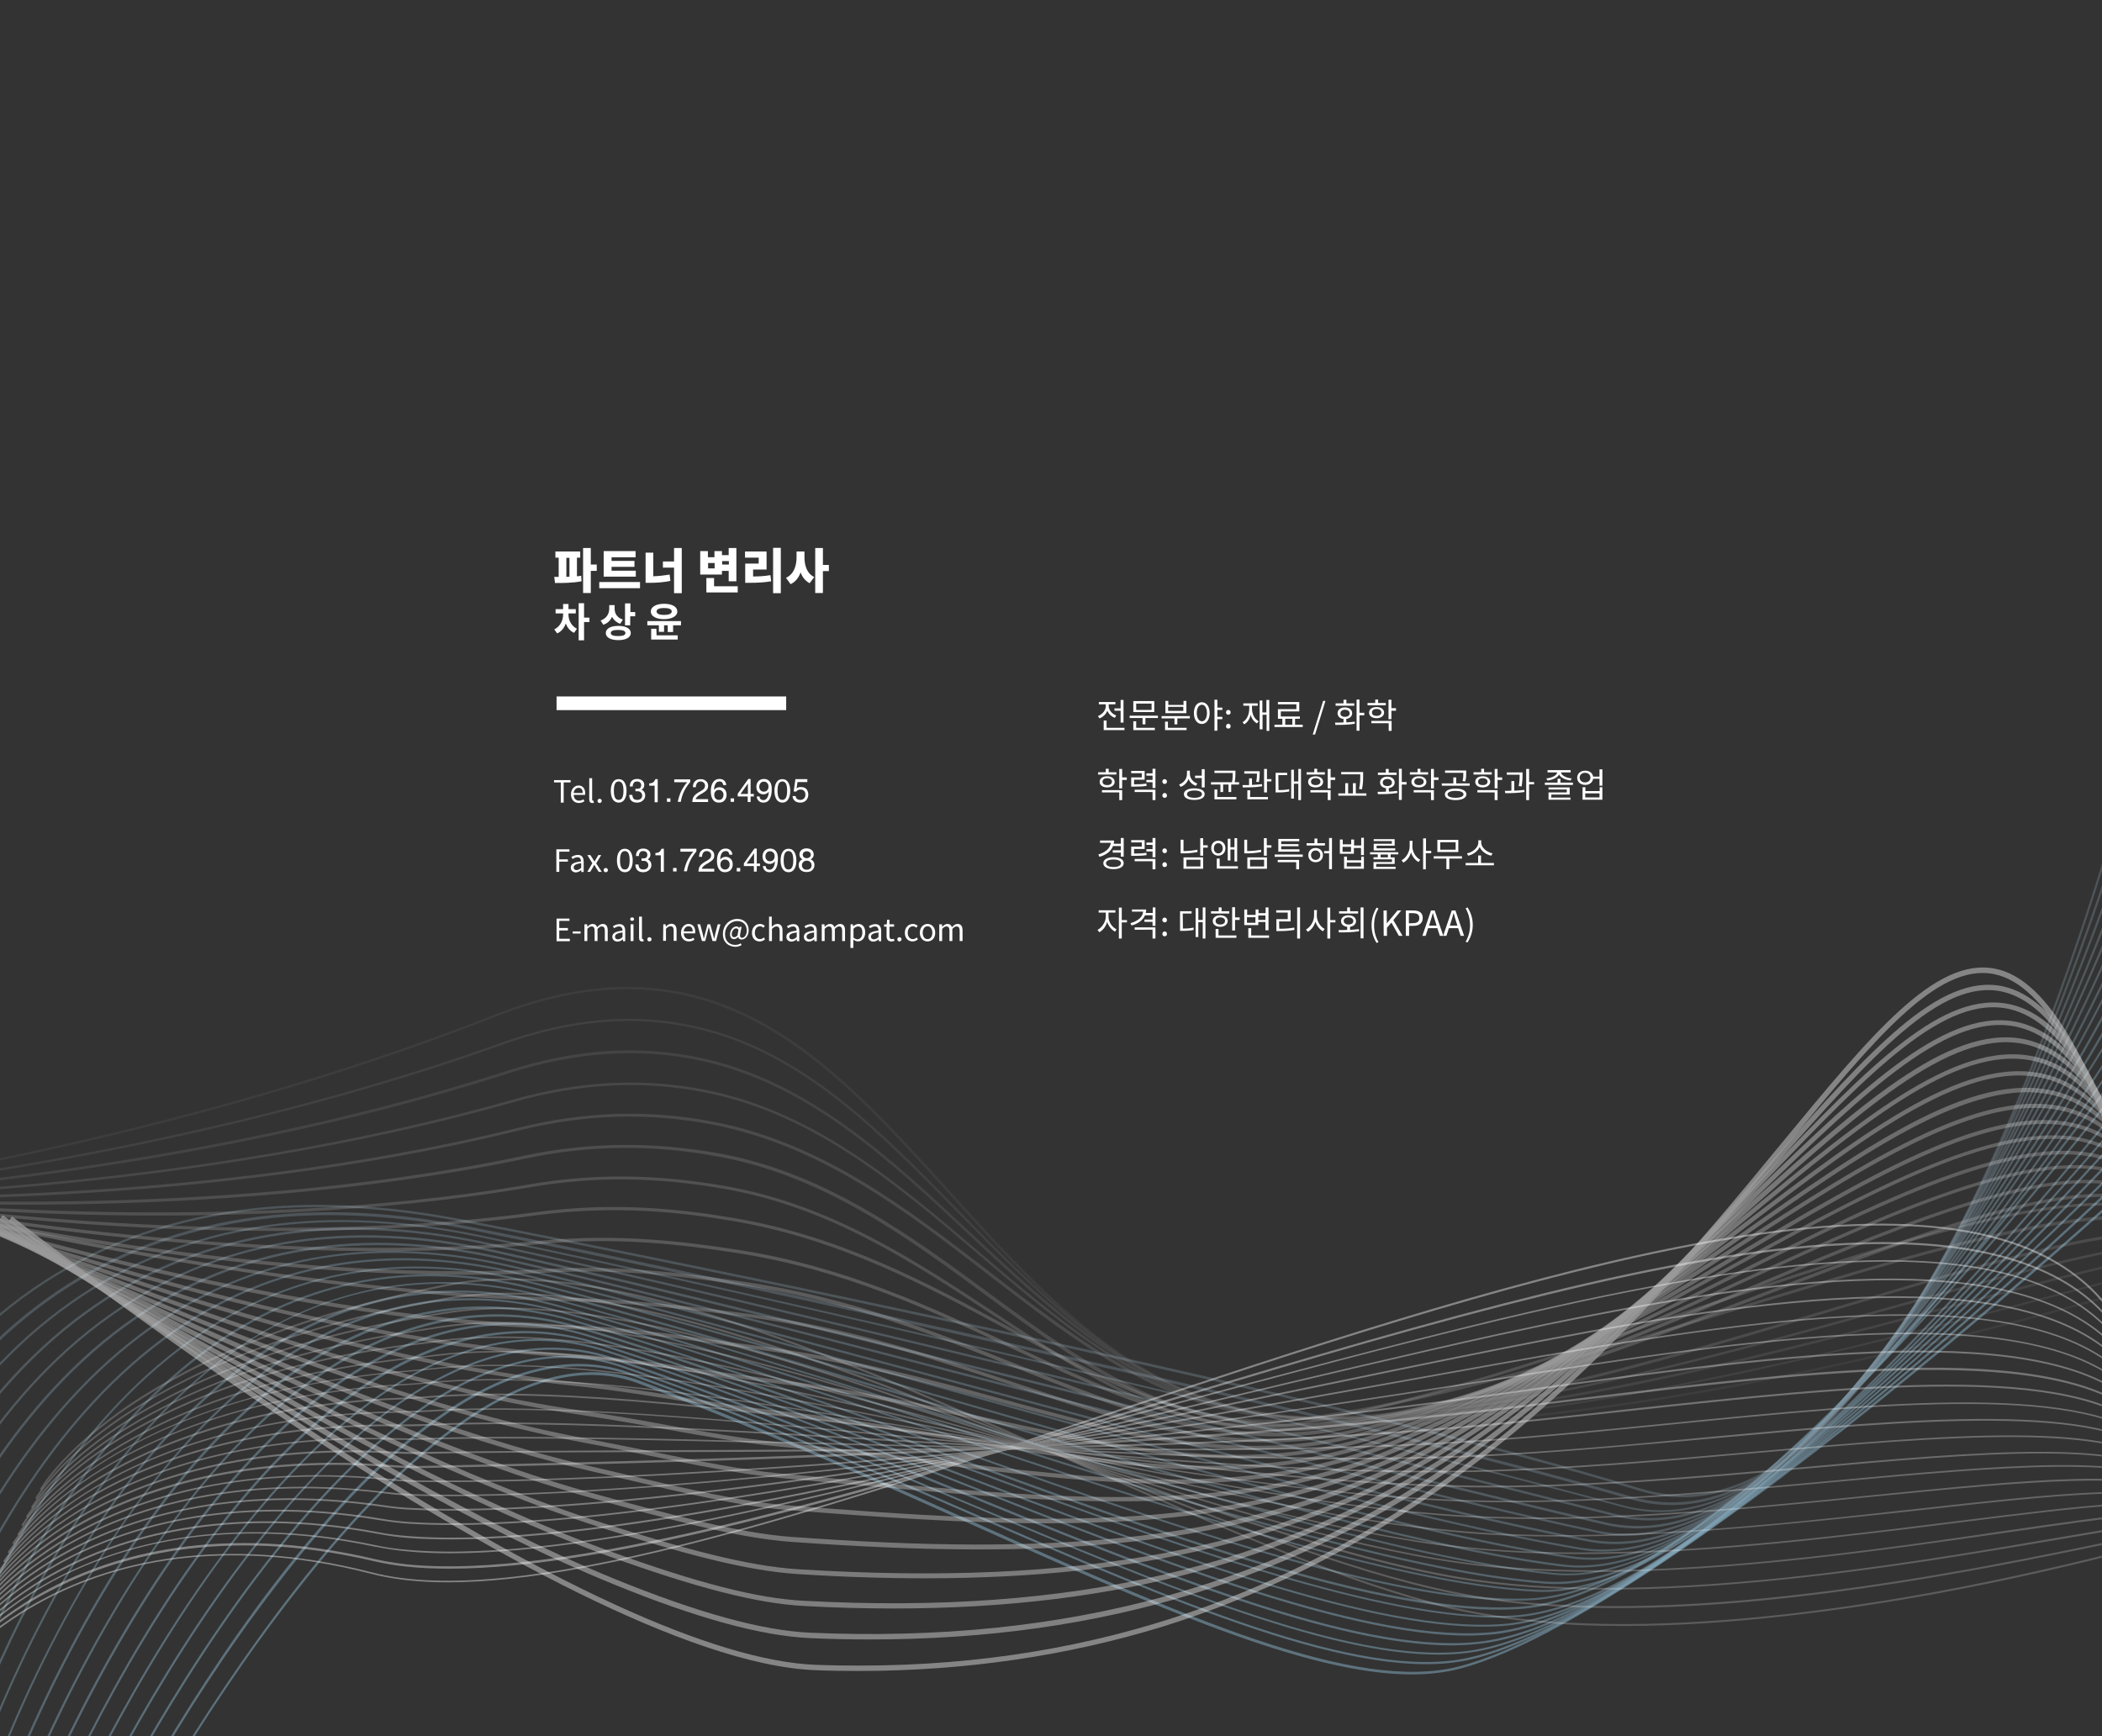 <?xml version="1.0" encoding="utf-8"?>
<svg version="1.1" xmlns="http://www.w3.org/2000/svg" xmlns:xlink="http://www.w3.org/1999/xlink" x="0px"
	 y="0px" viewBox="0 0 1093 903" style="enable-background:new 0 0 1093 903;" xml:space="preserve">
<rect x="0" y="0" width="1093" height="903" fill="#333333" stroke="none"/>
<style type="text/css">
	.st0{fill:none;}
	.st1{opacity:0.5;}
	.st2{fill:#88B2C8;}
	.st3{opacity:0.495;}
	.st4{fill:#87B0C6;}
	.st5{opacity:0.49;}
	.st6{fill:#86AEC2;}
	.st7{opacity:0.486;}
	.st8{fill:#85ABC1;}
	.st9{opacity:0.481;}
	.st10{fill:#84AABE;}
	.st11{opacity:0.476;}
	.st12{fill:#84A8BB;}
	.st13{opacity:0.471;}
	.st14{fill:#83A5B8;}
	.st15{opacity:0.467;}
	.st16{fill:#82A4B5;}
	.st17{opacity:0.462;}
	.st18{fill:#80A1B4;}
	.st19{opacity:0.457;}
	.st20{fill:#809FB1;}
	.st21{opacity:0.452;}
	.st22{fill:#7F9DAE;}
	.st23{opacity:0.448;}
	.st24{fill:#7D9BAB;}
	.st25{opacity:0.443;}
	.st26{fill:#7C9AA9;}
	.st27{opacity:0.438;}
	.st28{fill:#7C98A6;}
	.st29{opacity:0.433;}
	.st30{fill:#7B95A5;}
	.st31{opacity:0.429;}
	.st32{fill:#7A93A1;}
	.st33{opacity:0.424;}
	.st34{fill:#7A919F;}
	.st35{opacity:0.419;}
	.st36{fill:#7A8F9C;}
	.st37{opacity:0.414;}
	.st38{fill:#798E9A;}
	.st39{opacity:0.409;}
	.st40{fill:#778B97;}
	.st41{opacity:0.405;}
	.st42{fill:#778994;}
	.st43{opacity:0.4;}
	.st44{fill:#768792;}
	.st45{fill:#FFFFFF;}
	.st46{opacity:0.524;}
	.st47{opacity:0.548;}
	.st48{opacity:0.571;}
	.st49{opacity:0.595;}
	.st50{opacity:0.619;}
	.st51{opacity:0.643;}
	.st52{opacity:0.667;}
	.st53{opacity:0.691;}
	.st54{opacity:0.714;}
	.st55{opacity:0.738;}
	.st56{opacity:0.762;}
	.st57{opacity:0.786;}
	.st58{opacity:0.809;}
	.st59{opacity:0.833;}
	.st60{opacity:0.857;}
	.st61{opacity:0.881;}
	.st62{opacity:0.905;}
	.st63{opacity:0.929;}
	.st64{opacity:0.952;}
	.st65{opacity:0.976;}
	.st66{opacity:0.1;}
	.st67{opacity:0.133;}
	.st68{opacity:0.167;}
	.st69{opacity:0.2;}
	.st70{opacity:0.233;}
	.st71{opacity:0.267;}
	.st72{opacity:0.3;}
	.st73{opacity:0.333;}
	.st74{opacity:0.367;}
	.st75{opacity:0.533;}
	.st76{opacity:0.567;}
	.st77{opacity:0.6;}
	.st78{opacity:0.633;}
	.st79{opacity:0.7;}
	.st80{opacity:0.733;}
	.st81{opacity:0.767;}
	.st82{opacity:0.8;}
</style>
<g id="레이어_4_1_">
	<g id="레이어_1_1_">
		<rect class="st0" width="1093" height="903"/>
	</g>
</g>
<g id="레이어_3">
	<g id="레이어_2_1_">
		<g>
			<g>
				<g class="st1">
					<path class="st2" d="M62.5,968.9l-0.9-0.5c0.4-0.7,39.1-74.3,91.6-141.6c30.8-39.5,60.3-69.2,87.6-88.1
						c34.2-23.7,65.1-30.7,92-20.6c60.5,22.7,119.6,49.3,171.6,72.6c111.9,50.2,200.3,89.9,254.4,75.9
						c117.1-30.3,404.6-301.5,407.5-304.1l0.7,0.9c-0.7,0.6-73.3,69.3-159.5,140.7C927.9,770,820.1,852,758.8,867.9
						c-7.6,1.9-15.7,2.9-24.7,2.9c-54.9,0-134-35.5-230.5-78.7c-52-23.4-111.1-49.8-171.5-72.6c-26.4-10-57.1-3.1-90.9,20.5
						c-27.3,18.9-56.6,48.5-87.4,87.9C101.5,894.7,62.8,968.2,62.5,968.9z"/>
				</g>
				<g class="st3">
					<path class="st4" d="M53.8,967.8l-1-0.5c0.4-0.7,37.7-75.6,89.9-143.8c30.7-40.1,60.5-70.1,88.6-89.2
						c35.2-23.9,67.9-30.7,96.9-20.2c60.6,21.9,118.5,47.1,174.5,71.4c109.7,47.7,204.6,88.8,260.5,76.7
						c62-13.5,167.5-96.6,245.2-163.9c84.1-72.9,154.5-143.6,155.3-144.3l0.8,0.9c-0.7,0.7-71.1,71.4-155.3,144.3
						c-77.7,67.4-183.5,150.6-245.7,164.1c-56.2,12.2-151.2-29-261.1-76.7c-55.9-24.3-113.7-49.4-174.3-71.3
						c-28.7-10.4-61.1-3.6-95.9,20.1c-28,19-57.7,49-88.3,88.9C91.3,892.4,54.1,967.1,53.8,967.8z"/>
				</g>
				<g class="st5">
					<path class="st6" d="M45.1,966.8l-1-0.5c0.3-0.7,36.1-76.7,88.2-145.9c30.6-40.7,60.7-71,89.6-90.3
						c36.2-24.1,70.5-30.8,101.9-19.9c60.4,21,119.5,45.9,176.4,69.9c112.5,47.3,209.5,88.1,267.3,77.8
						c62.9-11.3,166.6-95.5,242.3-164.3c82.2-74.5,150.4-147.2,151.1-147.9l0.8,0.7c-0.6,0.7-68.9,73.5-151.2,148
						c-75.9,68.8-179.7,153.1-242.7,164.5c-6.2,1.1-12.8,1.6-19.8,1.6c-59.2,0-147.5-37.2-248.1-79.5c-57.1-24-116-48.8-176.4-69.8
						c-31.1-10.8-65-4.1-100.9,19.8c-28.7,19.2-58.8,49.5-89.4,90C81.2,890.2,45.4,966,45.1,966.8z"/>
				</g>
				<g class="st7">
					<path class="st8" d="M36.4,965.7l-1-0.4c0.3-0.7,34.6-78,86.5-148.1c30.5-41.2,60.9-71.9,90.6-91.4
						c37.1-24.3,73.1-30.9,106.9-19.6c60,20.2,120,44.6,178,68.2c115.2,47,214.8,87.5,274.6,79c63.6-9,165.2-94.5,239.3-164.6
						c80.2-76,146.3-150.8,147-151.5l0.8,0.7c-0.6,0.7-66.7,75.6-147,151.6c-74.3,70.2-176,155.8-239.9,164.9
						c-5.5,0.7-11.2,1.2-17.3,1.2c-61.1,0-153.1-37.4-258-80.2c-58-23.6-117.9-48-177.9-68.2c-33.5-11.3-69-4.7-106,19.4
						c-29.6,19.3-60,50.1-90.3,91.2C71,887.9,36.7,965,36.4,965.7z"/>
				</g>
				<g class="st9">
					<path class="st10" d="M27.7,964.6l-1-0.4c0.3-0.7,33.1-79.2,84.8-150.3c30.3-41.8,61.2-72.9,91.7-92.6
						c38.2-24.5,75.7-31,111.9-19.3c59.5,19.3,120.3,43.4,179.1,66.5c113.4,44.7,220.5,86.9,282.5,80.2c64.4-6.9,164-93.5,236.2-165
						c78.4-77.5,142.2-154.3,142.9-155.1l0.8,0.7c-0.6,0.7-64.5,77.7-142.9,155.2c-46.1,45.6-88,82.4-124.6,109.6
						c-45.9,34-83.7,52.7-112.2,55.8c-4.4,0.4-9,0.7-13.8,0.7c-63.6,0-163.6-39.4-269.2-81.1c-58.8-23.2-119.6-47.2-179.1-66.5
						c-35.8-11.7-73.1-5.2-111,19.1c-30.3,19.6-61.1,50.6-91.4,92.2C60.7,885.7,28,963.9,27.7,964.6z"/>
				</g>
				<g class="st11">
					<path class="st12" d="M19,963.6l-1-0.4c0.3-0.7,31.6-80.3,83.1-152.4c30.2-42.3,61.4-73.9,92.6-93.6
						c39.1-24.8,78.5-31.2,117-19c58.7,18.6,120.4,42.1,180,64.8C607,807.4,717,849.4,781.2,844.6c65.1-4.8,162.8-92.7,233.2-165.5
						c76.4-79,138.2-157.8,138.8-158.7l0.8,0.7c-0.6,0.7-62.4,79.7-138.8,158.7c-44.9,46.4-86,83.8-122.1,111.1
						c-45.2,34.2-82.9,52.6-111.8,54.7c-64.4,4.8-174.5-37.2-291-81.6c-59.6-22.7-121.3-46.2-179.9-64.8
						c-86.4-27.3-161,46-208.3,112.2C50.5,883.5,19.3,962.8,19,963.6z"/>
				</g>
				<g class="st13">
					<path class="st14" d="M10.3,962.5l-1-0.4c0.3-0.9,30.1-81.5,81.3-154.4c30.1-42.8,61.6-74.7,93.7-94.7
						c40.1-25,81.1-31.4,122-18.8c58,17.7,120.4,40.8,180.9,63.1c119.4,44.1,232.3,85.8,298.5,82.9c65.9-2.8,161.5-91.8,230.2-166
						c74.5-80.4,134.1-161.3,134.7-162.1l0.9,0.6c-0.6,0.9-60.2,81.7-134.8,162.2c-43.7,47.3-84,85.2-119.7,112.6
						c-44.6,34.4-82,52.5-111.3,53.7c-2.1,0.1-4.3,0.1-6.5,0.1c-67.2,0-176.8-40.4-292.5-83.1c-60.3-22.3-122.7-45.3-180.7-63
						c-91.8-28.2-167.2,46-214.3,113.1C40.4,881.2,10.6,961.8,10.3,962.5z"/>
				</g>
				<g class="st15">
					<path class="st16" d="M1.5,961.5l-1-0.4c0.3-0.9,28.5-82.6,79.6-156.5c30-43.5,61.8-75.7,94.6-95.9
						c41.1-25.2,83.8-31.6,127-18.7c57.3,17,120.5,40.3,181.6,62.7c122.5,45,238.1,87.5,306.6,82.9c29.3-1.9,66.3-20.5,110-55.4
						c35-27.7,74.5-66,117.1-113.6c72.6-81.1,130.2-162.2,130.7-162.9l0.9,0.6c-0.5,0.9-58.2,81.9-130.8,163
						c-42.7,47.6-82,86-117.2,113.9c-44,35-81.2,53.7-110.7,55.6c-68.6,4.6-184.4-37.9-307-83c-61.2-22.4-124.3-45.6-181.6-62.7
						c-97.1-28.9-173.5,46-220.4,114C30.1,879,1.9,960.7,1.5,961.5z"/>
				</g>
				<g class="st17">
					<path class="st18" d="M-7.2,960.4l-1-0.3c0.3-0.9,27.1-83.7,77.8-158.6c29.8-44,62-76.5,95.7-96.9
						c42.1-25.5,86.5-31.7,132.1-18.5c56.4,16.4,120.3,39,182.2,61c120,42.7,244.2,86.8,314.9,84.2c29.7-1.1,66.5-19.4,109.6-54.5
						c34.5-28.1,73-66.8,114.6-115.3c70.6-82.5,126-165.5,126.6-166.3l0.9,0.6c-0.5,0.9-56,83.8-126.6,166.4
						c-41.5,48.5-80,87.4-114.7,115.4c-43.3,35.2-80.4,53.7-110.3,54.7c-70.9,2.7-195.2-41.6-315.3-84.2
						c-61.8-22-125.7-44.6-182.1-61c-102.6-29.6-179.8,46.1-226.5,115C19.9,876.9-6.8,959.7-7.2,960.4z"/>
				</g>
				<g class="st19">
					<path class="st20" d="M-15.8,959.3l-1-0.3c0.2-0.9,25.5-84.8,76.1-160.5c29.7-44.5,62.2-77.5,96.6-98
						c43-25.7,89.2-31.9,137.2-18.4c56,15.7,121.1,37.4,184.1,58.4c122.5,40.8,249.1,83.1,321.9,86.3c30,1.4,66.7-15.6,109.1-50.6
						c34-27.9,71.6-67.4,112-117.2c68.7-84.8,121.9-171.4,122.4-172.4l0.9,0.6c-0.5,0.9-53.8,87.6-122.5,172.5
						c-40.4,49.8-78.2,89.4-112.1,117.3c-42.6,35.1-79.6,52.2-109.8,50.8c-72.9-3.3-199.7-45.5-322.3-86.4
						c-62.9-20.9-128.1-42.7-184-58.4C184.6,652.7,106.5,729.4,60,799C9.6,874.7-15.6,958.6-15.8,959.3z"/>
				</g>
				<g class="st21">
					<path class="st22" d="M-24.5,958.4l-1-0.3c0.2-0.9,23.9-85.9,74.3-162.5c29.6-45,62.4-78.3,97.6-99
						c44.1-25.9,91.9-32.1,142.2-18.4c55.5,15.2,119,35.6,186.1,57.2c124.9,40.2,254.2,81.8,328.9,87.1
						c30.3,2.1,66.8-14.6,108.6-49.6c33.5-28.2,70.3-68.1,109.5-118.7c66.7-86.3,117.9-174.8,118.4-175.7l0.9,0.5
						c-0.5,0.9-51.7,89.5-118.4,175.8c-39.2,50.7-76.2,90.8-109.6,118.9c-42,35.3-78.8,52.1-109.4,49.9
						c-74.9-5.3-204.1-47-329.2-87.2c-67.1-21.6-130.5-42-186-57.2C174.9,648.3,96.1,725.8,49.7,796.1
						C-0.7,872.6-24.3,957.5-24.5,958.4z"/>
				</g>
				<g class="st23">
					<path class="st24" d="M-33.2,957.3l-1-0.3c0.1-0.4,12.5-48.6,39.3-104.8c24.8-51.9,67.5-121.5,129.8-158.7
						c45.5-27.1,95.8-33.7,149.3-19.4c55.3,14.7,120.2,34.9,188.9,56.2c127,39.4,258.4,80.3,334.8,87.7c30.6,3,67-13.4,108-48.8
						c32.9-28.3,68.9-68.8,107-120.3c64.8-87.7,113.8-178.1,114.3-179.1l0.9,0.5c-0.5,1-49.5,91.4-114.4,179.2
						c-38.1,51.5-74.2,92-107.2,120.4c-41.3,35.5-77.9,52.1-108.9,49c-76.6-7.4-208-48.2-335.2-87.8
						c-68.7-21.4-133.6-41.6-188.9-56.2c-53.2-14.1-103.1-7.7-148.4,19.3C73.4,731.6,30.8,801,6.1,852.7
						C-20.8,908.9-33.1,956.8-33.2,957.3z"/>
				</g>
				<g class="st25">
					<path class="st26" d="M-41.9,956.3l-1-0.2c0.1-0.4,11.3-48.1,37.1-104.4C18,799.8,59.6,730,121.9,691.7
						c47.4-29.1,100.5-36.3,157.9-21.6c55.4,14.3,122.3,34.3,193.2,55.6c128.6,38.6,261.5,78.4,339.5,87.9
						c30.9,3.8,67.1-12.3,107.5-47.9c32.4-28.5,67.6-69.5,104.5-121.8c62.9-89.1,109.7-181.4,110.3-182.4l1,0.5
						c-0.4,1-47.3,93.3-110.4,182.5c-37,52.4-72.2,93.4-104.7,122c-36.8,32.4-70.2,48.7-99.3,48.7c-3,0-6.1-0.2-9.1-0.5
						c-78-9.5-211.1-49.4-339.7-87.9c-70.9-21.3-137.8-41.3-193.2-55.6c-57-14.8-109.8-7.5-156.9,21.5
						C60.4,730.9,19,800.5-4.7,852.1C-30.6,908.1-41.8,955.7-41.9,956.3z"/>
				</g>
				<g class="st27">
					<path class="st28" d="M-50.6,955.2l-1-0.2c0.1-0.4,10.3-47.8,35-103.9C6.3,799.3,46.7,729.4,108.9,690
						c49.2-31.1,105.2-39.1,166.4-23.8c55.9,14,125.9,34.2,199.8,55.6c129.2,37.4,262.9,76,341.8,87.5c31.3,4.6,67.2-11.3,107-47.1
						c31.9-28.7,66.2-70.1,102-123.3c60.9-90.5,105.7-184.7,106.2-185.7l1,0.5c-0.4,1-45.2,95.2-106.3,185.8
						c-35.9,53.2-70.3,94.8-102.2,123.5c-40,36-76.4,52-107.9,47.4c-79-11.5-212.6-50.2-342-87.6c-74-21.4-143.8-41.6-199.7-55.6
						c-60.9-15.3-116.7-7.3-165.5,23.6c-62,39.3-102.3,109-125.1,160.7C-40.3,907.5-50.5,954.7-50.6,955.2z"/>
				</g>
				<g class="st29">
					<path class="st30" d="M-59.3,954.1l-1.2-0.2c0.1-0.4,9.3-47.5,33-103.5c21.9-51.6,61.2-121.8,123.3-162.3
						c51-33.2,109.8-42,175-26c57.4,13.9,131.5,34.6,210.1,56.5c128.5,35.8,261.4,72.9,340.4,86.2c31.6,5.3,67.5-10.2,106.6-46.2
						c31.4-28.9,64.8-70.9,99.4-124.9c59.1-91.9,101.6-187.9,102.1-189l1,0.4c-0.4,1-43,97-102.2,189.1
						c-34.7,54.1-68.3,96.2-99.7,125.1c-34.3,31.7-66.2,47.6-95,47.6c-4.2,0-8.4-0.3-12.5-1.1c-79.1-13.3-212-50.4-340.5-86.2
						c-78.6-21.9-152.7-42.6-210.1-56.5c-64.7-15.8-123.4-7.1-174,26C34.5,729.4-4.5,799.3-26.5,850.8
						C-50.1,906.7-59.2,953.6-59.3,954.1z"/>
				</g>
				<g class="st31">
					<path class="st32" d="M-68,953.1l-1.2-0.2c0.1-0.4,8.3-47.2,31.1-103c21-51.5,59.1-121.8,121-163.2
						c52.6-35.2,114.3-44.7,183.6-28.5c60.2,14.2,141.3,36,227.2,59.1c125.1,33.6,254.5,68.4,332.2,83.2c32,6.1,67.7-9.2,106.1-45.5
						c30.8-29.1,63.5-71.6,97-126.4c57.1-93.3,97.6-191.2,98-192.1l1,0.4c-0.4,1-40.9,98.9-98.1,192.4
						c-33.6,54.8-66.3,97.5-97.1,126.6c-33.1,31.2-64.4,47.1-92.9,47.1c-4.7,0-9.4-0.4-14.1-1.3C748,786.9,618.6,752,493.4,718.4
						c-85.9-23.1-167-44.8-227.1-59.1c-68.9-16.3-130.4-6.8-182.7,28.3C21.9,728.9-16.1,798.9-37,850.4
						C-59.7,906-67.9,952.5-68,953.1z"/>
				</g>
				<g class="st33">
					<path class="st34" d="M-76.7,952l-1.2-0.2c0.1-0.4,7.3-46.8,29.1-102.6c20-51.4,57-121.8,118.6-164.2
						c54.1-37.3,118.9-47.7,192.2-30.9c66,15.1,159.6,39.4,258.6,65C636.8,749.3,757,780.5,830.4,796c32.3,6.8,67.8-8.2,105.6-44.6
						c30.3-29.2,62.1-72.3,94.5-128c55.2-94.7,93.5-194.4,93.9-195.4l1,0.4c-0.4,1-38.7,100.7-93.9,195.5
						c-32.4,55.7-64.3,98.8-94.7,128.2c-38.1,36.8-74,51.9-106.6,45c-73.3-15.5-193.5-46.7-309.8-76.8c-99-25.7-192.6-49.9-258.6-65
						c-73-16.7-137.3-6.4-191.2,30.7C9.1,728.3-27.6,798.3-47.7,849.7C-69.4,905.3-76.6,951.6-76.7,952z"/>
				</g>
				<g class="st35">
					<path class="st36" d="M-85.4,950.9l-1.2-0.1c0.1-0.4,6.4-46.4,27.2-102c19.2-51.3,54.9-121.7,116.3-165.1
						c55.7-39.4,123.3-50.7,200.7-33.5c80,17.7,207.3,49.7,330.2,80.6c95.9,24.1,186.5,46.9,246.9,60.9c32.6,7.5,68-7.2,105.1-43.9
						c29.8-29.4,60.7-73,92-129.4c53.3-96.1,89.4-197.7,89.7-198.6l1,0.4c-0.3,1.1-36.5,102.7-89.8,198.8
						c-31.3,56.5-62.3,100.1-92.2,129.7c-37.4,37-73.1,51.9-106.2,44.2c-60.4-14-151.1-36.8-246.9-60.9
						c-122.9-30.9-250.2-62.8-330.2-80.6c-77.2-17.1-144.4-6-199.8,33.3C-3.5,727.8-39.2,797.9-58.2,849.1
						C-79,904.6-85.3,950.5-85.4,950.9z"/>
				</g>
				<g class="st37">
					<path class="st38" d="M-94.1,949.9l-1.2-0.1c0.1-0.4,5.6-46,25.3-101.5c18.4-51.3,53-121.7,114-166
						c57.2-41.6,127.6-53.7,209.3-36.1c149.1,32,473.6,112.6,586.1,141c32.9,8.3,68.2-6.2,104.7-43.1
						c29.3-29.6,59.4-73.8,89.5-130.9c51.3-97.6,85.3-200.9,85.6-201.8l1,0.3c-0.3,1.1-34.3,104.5-85.7,202
						c-30.2,57.4-60.3,101.5-89.7,131.2c-36.7,37.3-72.4,51.9-105.7,43.5c-112.5-28.5-437-109.1-586.1-141.1
						c-81.4-17.4-151.5-5.3-208.3,36C-16,727.4-50.6,797.5-68.8,848.7C-88.6,904-94,949.5-94.1,949.9z"/>
				</g>
				<g class="st39">
					<path class="st40" d="M-102.8,948.8l-1.2-0.1c0-0.4,4.6-45.7,23.5-101C-63.1,796.6-29.6,726.3,31,681.1
						c58.5-43.7,131.8-56.7,217.8-38.9c142.2,29.4,456.3,103,594.9,140.6c33.4,9,68.4-5.2,104.3-42.4c28.7-29.9,58-74.4,87-132.5
						c49.3-98.9,81.2-204,81.5-205.1l1,0.3c-0.3,1.1-32.1,106.3-81.5,205.2c-29.1,58.1-58.3,102.9-87.2,132.7
						c-36.1,37.5-71.5,51.9-105.3,42.7c-138.6-37.6-452.6-111.1-594.9-140.5c-85.7-17.7-158.7-4.7-216.9,38.8
						c-60.3,45-93.7,115.1-111,166C-98.2,903.2-102.7,948.4-102.8,948.8z"/>
				</g>
				<g class="st41">
					<path class="st42" d="M-111.5,947.8l-1.2-0.1c0-0.4,3.8-45.3,21.7-100.4c16.6-51,48.9-121.3,109-167.4
						C77.8,634.1,154,620,244.4,638c139,27.7,459.8,98.4,603.8,140.3c21,6.1,42.6,3,64.1-9.2c60.2-34.1,111.7-134.1,144.3-212
						c35.4-84.5,56.9-161.9,57.1-162.6l1,0.3c-0.2,0.7-21.6,78.2-57.1,162.8C1025,635.7,973.2,736,912.8,770.3
						c-21.9,12.4-43.7,15.5-65,9.4c-144-41.9-464.7-112.4-603.7-140.2c-90.1-18-166-3.9-225.4,41.7c-59.9,45.9-92.1,116-108.6,166.7
						C-107.8,902.6-111.4,947.3-111.5,947.8z"/>
				</g>
				<g class="st43">
					<path class="st44" d="M-120.2,946.7l-1.2-0.1c0-0.4,2.9-44.8,19.9-99.8C-85.8,796.1-54.6,725.9,5,678.9
						c61.1-48,140-63.1,234.9-44.8c117.6,22.6,457,91.7,612.7,139.9c21.3,6.6,43,3.6,64.5-8.6c59.7-34.1,109.2-135.4,140.3-214.3
						c33.7-85.7,53.5-164.2,53.7-164.9l1,0.3c-0.2,0.7-20,79.4-53.7,165.1c-31.2,79.2-80.9,180.7-140.8,214.9
						c-21.8,12.4-43.8,15.4-65.4,8.7c-155.6-48-494.8-117.2-612.5-139.9C145.3,617,66.5,632,5.7,679.8
						c-59.4,46.7-90.5,116.8-106.2,167.3C-117.2,901.9-120.1,946.3-120.2,946.7z"/>
				</g>
			</g>
			<g class="st43">
				<g class="st1">
					<path class="st45" d="M843.9,845.6c-31.4,0-61.9-2.6-89-8.8c-55-13-122.7-43.3-194.4-75.2c-120.2-53.8-244.6-109.5-328.4-92.7
						c-88.2,17.7-140.8,45.6-169.4,65.9c-30.8,21.9-41.1,39.9-41.2,40.1l-0.8-0.4c0.1-0.2,10.4-18.4,41.4-40.5
						c28.6-20.4,81.4-48.4,169.8-66.1C316,651,440.5,706.7,561,760.6c71.6,32.1,139.3,62.3,194.2,75.2c75.7,17.7,178.8,5.4,252-8.1
						c79.3-14.7,141.4-33.7,142-33.9l0.3,1c-0.6,0.2-62.8,19.2-142.1,33.9C960.1,837.3,900.6,845.6,843.9,845.6z"/>
				</g>
				<g class="st46">
					<path class="st45" d="M840.5,836.3c-29.7,0-58.4-2.1-84.2-7.4c-57.4-11.6-127.6-40.1-201.7-70.1
						c-118.6-48.2-241.4-98-323.5-82.7c-5.2,1-10.5,2-15.6,3C134,695.5,84.9,721.9,58.1,741.3c-29.1,20.9-38.9,38.2-39,38.3
						l-0.8-0.5c0.1-0.2,10.1-17.5,39.3-38.6c27-19.3,76.1-45.9,157.7-62.4c5.1-1.1,10.4-2,15.6-3c82.5-15.4,205.2,34.4,324,82.7
						c74.2,30.1,144.2,58.6,201.5,70.1c109.4,22.3,269.9-11.5,347-27.6c30.4-6.4,42.8-8.9,44.5-7.4c0.2,0.2,0.3,0.4,0.3,0.7
						l-0.9-0.1c-1.3-1.2-20,2.8-43.6,7.8C1044.7,813.5,937,836.3,840.5,836.3z"/>
				</g>
				<g class="st47">
					<path class="st45" d="M835,826.7c-27.2,0-53.4-1.7-77.3-5.7c-59.8-10.2-132.1-36.6-208.6-64.5
						c-117.2-42.7-238.3-86.8-318.9-73.1l-2.3,0.4c-4.5,0.7-9,1.5-13.3,2.3C133.3,700.7,84,726.6,56.8,745.8
						c-29.4,20.8-39.8,38.4-39.9,38.6l-0.8-0.5c0.1-0.2,10.5-17.9,40.1-38.8c27.2-19.2,76.8-45.3,158.2-59.9
						c4.3-0.7,8.8-1.5,13.3-2.3l2.3-0.4c80.9-13.7,202.1,30.4,319.4,73.1c76.6,27.8,148.9,54.2,208.5,64.4
						c97.1,16.7,232.4-6.6,313.1-20.5c42.8-7.3,71-12.2,75.3-8.4c0.4,0.4,0.7,1,0.6,1.6l-0.9-0.1c0-0.3-0.1-0.5-0.3-0.7
						c-3.9-3.5-33.5,1.6-74.5,8.6C1010.2,810.9,918.2,826.7,835,826.7z"/>
				</g>
				<g class="st48">
					<path class="st45" d="M829.3,817.5c-24.4,0-48.3-1.3-70.4-4.5c-62.3-8.8-137.2-33.1-216.5-58.7
						c-115.4-37.3-234.7-76-313.6-63.7c-3,0.4-6.1,1-9,1.4c-2.3,0.3-4.5,0.6-6.7,1.1c-81.2,12.8-130.9,38.2-158.3,57.3
						c-29.7,20.7-40.4,38.6-40.5,38.8l-0.8-0.5c0.1-0.2,10.9-18.2,40.7-39c27.5-19.1,77.4-44.6,158.8-57.5c2.2-0.3,4.5-0.6,6.7-1.1
						c2.9-0.4,6-0.9,9-1.4c79.1-12.2,198.5,26.4,314,63.8c79.2,25.6,154.1,49.8,216.3,58.7c88,12.4,201.5-4,284.5-16.2
						c54.3-7.9,93.7-13.6,100.6-7c0.8,0.9,1.3,1.8,1.2,3l-0.9-0.1c0.1-0.9-0.2-1.6-0.9-2.2c-6.6-6.3-45.7-0.5-99.9,7.3
						C981.5,805.9,902.3,817.5,829.3,817.5z"/>
				</g>
				<g class="st49">
					<path class="st45" d="M821.7,808.2c-21.2,0-41.9-1-61.4-3.1c-65.1-7.3-146.3-30.3-224.9-52.6
						c-113.3-32.1-230.4-65.4-307.5-54.6c-3.7,0.5-7.2,1-10.8,1.4c-1.7,0.2-3.4,0.4-5,0.6C131,710.7,81,735.5,53.2,754.5
						C23,775.2,12,793.4,11.9,793.7l-0.8-0.5c0.1-0.2,11.2-18.6,41.4-39.3c27.8-19.1,78-44.1,159.3-54.8c1.7-0.2,3.4-0.4,5-0.6
						c3.5-0.4,7.1-1,10.7-1.4c77.3-10.8,194.5,22.4,307.9,54.6c78.5,22.3,159.7,45.3,224.8,52.6c80.4,8.9,179.2-3.4,258.7-13.4
						c65.7-8.2,113-14.1,122.9-4.7c1.4,1.4,2.1,3,1.9,4.9l-0.9-0.1c0.1-1.6-0.4-3-1.7-4.1c-9.7-9.2-59.3-3-122.2,4.9
						C959,799.3,887.6,808.2,821.7,808.2z"/>
				</g>
				<g class="st50">
					<path class="st45" d="M811.6,799.1c-17.2,0-33.9-0.5-49.9-1.9c-68.3-5.7-152.6-26.4-234.1-46.2
						c-110.9-27.1-225.5-55.2-300.6-45.8c-4.3,0.5-8.6,1-12.7,1.5l-3.1,0.3c-81,8.8-131.4,33.3-159.5,52.2
						c-30.4,20.5-41.8,39.1-41.9,39.3L9,798c0.1-0.2,11.5-19,42.2-39.5c28.1-19,78.8-43.5,160-52.3l3.1-0.3
						c4.1-0.4,8.4-0.9,12.7-1.5c75.3-9.4,190,18.7,301,45.8c81.5,20,165.8,40.6,234,46.2c73.3,6.2,162.7-3.7,234.6-11.7
						c72.8-8.1,130.3-14.3,143.4-1.7c2.1,2,3,4.5,2.8,7.3l-0.9-0.1c0.2-2.7-0.6-4.8-2.5-6.6c-12.8-12.3-70.1-6.1-142.7,2
						C940.1,791.7,873.2,799.1,811.6,799.1z"/>
				</g>
				<g class="st51">
					<path class="st45" d="M7.2,803.1l-0.8-0.5c0.1-0.2,12-19.3,42.8-39.9c28.4-18.9,79.4-42.8,160.5-49.8l1.6-0.1
						c4.6-0.4,9.4-0.9,14.3-1.4c73-8,179.9,14,293,37.3c85,17.5,172.8,35.6,244.4,39.5c66.6,3.7,143.6-3.9,211.5-10.7
						c81.7-8.2,146.2-14.6,162.6,1.4c2.8,2.8,4.2,6.3,3.9,10.3l-0.9-0.1c0.2-3.8-0.9-7-3.7-9.6c-16-15.7-83.6-8.9-161.9-1.2
						c-68,6.8-145,14.5-211.7,10.7c-71.6-4-159.6-22.1-244.5-39.6c-113-23.3-219.8-45.3-292.7-37.3c-4.9,0.5-9.7,1-14.4,1.4
						l-1.6,0.1c-80.9,6.9-131.7,30.8-160,49.6C19.1,784,7.3,802.9,7.2,803.1z"/>
				</g>
				<g class="st52">
					<path class="st45" d="M4.8,807.8L4,807.3c0.1-0.2,12.4-19.7,43.5-40.1c28.7-18.8,80-42.3,161.1-47.4h0.4
						c5-0.3,10.2-0.6,15.5-1.2c70.5-6.6,173.9,10.7,283.3,29.1c88.9,14.9,180.7,30.4,256.4,32.5c60,1.7,128.6-4.6,189.1-10.2
						c86.5-8,161.3-15,181.1,4.5c3.8,3.7,5.5,8.4,5.1,13.8l-0.9-0.1c0.3-5.2-1.3-9.6-4.8-13.1c-19.4-19.1-94-12.2-180.3-4.3
						c-60.5,5.6-129.1,11.9-189.2,10.2c-75.6-2.2-167.6-17.6-256.5-32.6c-109.4-18.4-212.7-35.7-283.1-29.1
						c-5.3,0.5-10.6,0.9-15.6,1.2h-0.4C127.8,725.6,76.8,749,48,767.7C17.1,788.3,4.9,807.7,4.8,807.8z"/>
				</g>
				<g class="st53">
					<path class="st45" d="M2.5,812.6L1.6,812c0.1-0.2,12.7-20,44.3-40.3C75,753,126.7,730,207.6,726.9c5.4-0.2,10.6-0.4,15.9-0.9
						c69-5.4,170.8,7.7,278.4,21.6c91.2,11.8,185.4,23.9,263.7,25c55.5,0.7,117.9-4.8,173-9.7c91.5-8.2,170.5-15.2,193.1,7.2
						c4.7,4.7,6.9,10.6,6.5,17.7l-0.9-0.1c0.4-6.9-1.6-12.4-6.2-17c-22.2-22.1-101.1-15.1-192.4-6.9c-55.1,4.9-117.6,10.4-173,9.7
						c-78.4-1.1-172.7-13.3-263.8-25c-107.6-13.9-209.3-27-278.2-21.6c-5.5,0.4-10.7,0.6-16,0.9c-80.7,3.2-132.1,26-161.1,44.6
						C15.1,792.7,2.6,812.4,2.5,812.6z"/>
				</g>
				<g class="st54">
					<path class="st45" d="M0.1,817.3l-0.8-0.5c0.1-0.2,13.1-20.3,45-40.5c29.4-18.6,81.4-41,162.2-42.4c4.7-0.1,10.3-0.2,16-0.5
						c63.7-4,156.8,4.8,255.3,14c99.7,9.5,202.8,19.1,289.1,17.3c46.7-1.1,96.4-5.4,144.6-9.7c102.1-9,190.3-16.9,217.1,9.7
						c6,5.8,8.7,13.4,8.1,22.3l-0.9-0.1c0.5-8.8-2-15.8-7.8-21.6c-26.5-26.2-114.4-18.5-216.3-9.5c-48.1,4.3-97.9,8.7-144.7,9.7
						c-86.3,1.9-189.5-7.9-289.2-17.3c-98.5-9.4-191.7-18.1-255.2-14c-5.8,0.3-11.3,0.5-16.1,0.5c-80.6,1.4-132.4,23.7-161.8,42.2
						C13,797.2,0.2,817,0.1,817.3z"/>
				</g>
				<g class="st55">
					<path class="st45" d="M-2.3,821.9l-0.8-0.5c0.1-0.2,13.4-20.6,45.6-40.7c29.7-18.5,82-40.4,162.8-39.9c4.9,0,10.4,0,16-0.2
						c58.4-2.9,142.9,2.2,232.4,7.4c103.1,6.2,220,13.1,314.5,8.7c39.7-1.8,81.5-5.6,121.9-9.5c105.2-9.7,204.7-18.8,235.3,11.5
						c7.2,7.1,10.5,16.4,9.8,27.4l-0.9-0.1c0.7-10.9-2.4-19.7-9.5-26.7c-30.3-30-129.6-20.8-234.6-11.2
						c-40.4,3.7-82.2,7.5-121.9,9.5c-94.6,4.4-211.5-2.6-314.6-8.7c-89.5-5.3-173.9-10.3-232.3-7.4c-5.8,0.3-11.1,0.3-16.2,0.2
						c-0.8,0-1.8,0-2.6,0c-79,0-130.3,21.6-159.6,39.7C11.1,801.4-2.2,821.7-2.3,821.9z"/>
				</g>
				<g class="st56">
					<path class="st45" d="M-4.6,826.7l-0.8-0.5c0.1-0.2,13.8-20.9,46.4-40.9c30-18.4,82.8-39.7,163.3-37.4c4.3,0.1,10.2,0.2,16.2,0
						c49.9-1.7,120.2,0.2,194.7,2.1c115.7,3,246.9,6.4,354.5-1.1c32.3-2.2,66-5.6,98.6-8.8c112.8-11.2,219.2-21.6,253.9,12.3
						c8.6,8.4,12.5,19.6,11.6,32.9l-0.9-0.1c0.8-13.3-2.8-23.8-11.3-32.2c-34.3-33.7-140.7-23.2-253.1-12.1
						c-32.6,3.2-66.3,6.6-98.7,8.8c-107.6,7.5-238.8,4.1-354.6,1.1c-74.5-1.9-144.8-3.7-194.7-2.1c-6.1,0.2-11.9,0.1-16.2,0
						c-80.4-2.3-132.9,19-162.8,37.3C9,805.9-4.5,826.5-4.6,826.7z"/>
				</g>
				<g class="st57">
					<path class="st45" d="M-7.1,831.4l-0.8-0.5c0.1-0.2,14.2-21.3,47.1-41.1c30.3-18.3,83.4-39.1,163.9-35
						c6.3,0.3,11.3,0.4,16.2,0.3c31.9-0.5,70.9-0.6,116-0.9c126.7-0.3,300.3-0.9,435.4-13.4c24.5-2.3,49.9-5,74.5-7.8
						c120.5-13.1,234.4-25.4,273.2,12.3c10.1,9.9,14.7,23,13.7,39l-0.9-0.1c1-15.9-3.4-28.5-13.4-38.2
						c-38.5-37.4-152.2-25.1-272.4-12c-24.5,2.7-49.9,5.4-74.6,7.8c-135.1,12.5-308.8,13.1-435.6,13.4c-45.2,0.1-84.2,0.2-116,0.9
						c-4.9,0.1-9.9,0-16.3-0.3c-80.2-4.1-133,16.6-163.3,34.8C7,810.2-7,831.2-7.1,831.4z"/>
				</g>
				<g class="st58">
					<path class="st45" d="M-9.5,836.1l-0.8-0.5c0.1-0.2,14.6-21.6,47.8-41.3c30.6-18.2,84-38.5,164.5-32.5
						c5.7,0.4,10.8,0.7,16.3,0.6c109.6-2.3,366.3-7.8,553.9-29.3c16.4-1.9,33.1-3.9,49.3-6c61.7-7.5,125.4-15.3,177.6-15.8
						c58.5-0.6,96.4,8.2,115.9,26.9c11.7,11.3,17.1,26.6,15.9,45.5l-0.9-0.1c1.2-18.6-4.1-33.7-15.6-44.7
						c-43-41.2-169.9-25.7-292.7-10.7c-16.3,2-32.9,4-49.3,6c-187.6,21.7-444.4,27.1-554,29.3c-5.5,0.1-10.6-0.2-16.4-0.6
						c-80-6-133.3,14.2-163.9,32.3C5,814.6-9.3,835.8-9.5,836.1z"/>
				</g>
				<g class="st59">
					<path class="st45" d="M-11.9,840.8l-0.8-0.5c0.1-0.2,14.9-21.9,48.6-41.4c30.9-18.1,84.8-37.8,165-30c5.9,0.5,11.2,0.9,16.3,1
						c119.1,1.5,363.4-18.1,556.3-44.5c7.6-1.1,15.2-2.1,22.8-3.2c131.1-18.2,266.8-37,314.8,8.3c13.5,12.8,19.7,30.5,18.4,52.6
						l-0.9-0.1c1.4-21.8-4.7-39.2-18-51.8c-47.6-45-183.1-26.2-314-8.1c-7.7,1.1-15.2,2.1-22.8,3.2
						c-192.9,26.4-437.3,45.9-556.4,44.4c-5-0.1-10.5-0.4-16.4-1c-79.9-7.9-133.5,11.9-164.4,29.9C3,819.1-11.7,840.6-11.9,840.8z"
						/>
				</g>
				<g class="st60">
					<path class="st45" d="M-14.2,845.5L-15,845c0.1-0.2,15.3-22.2,49.2-41.7c31.3-18,85.4-37.2,165.5-27.5
						c5.8,0.7,11.1,1.1,16.4,1.3c134.5,3.7,407.8-35.8,558.6-59.7c64.6-10.2,137.8-21.8,198.4-24c66.6-2.4,110.4,7,133.9,28.7
						c15.5,14.3,22.6,34.5,20.9,60l-0.9-0.1c1.6-25.2-5.3-45.2-20.6-59.3c-23.3-21.6-66.8-30.9-133.2-28.5
						c-60.5,2.2-133.7,13.8-198.3,24c-144.2,22.8-400.2,59.9-540,59.9c-6.5,0-12.8-0.1-18.8-0.2c-5.2-0.1-10.6-0.5-16.5-1.3
						c-79.8-9.7-133.7,9.6-164.9,27.4C1,823.4-14.1,845.3-14.2,845.5z"/>
				</g>
				<g class="st61">
					<path class="st45" d="M-16.6,850.2l-0.7-0.5c0.1-0.2,15.6-22.5,49.9-41.9c31.6-17.7,86.1-36.6,166.2-25.1
						c5.8,0.9,11.1,1.4,16.4,1.6c115.7,5,347.1-36.6,533.1-69.9l27.9-5c141.9-25.4,273.8-44.2,326.9,3.8
						c17.5,15.8,25.4,38.8,23.6,68l-0.9-0.1c1.9-28.9-6-51.5-23.3-67.3c-52.8-47.8-184.3-29-326-3.6l-27.9,5
						c-175.7,31.6-391.9,70.4-513,70.4c-7.1,0-13.8-0.1-20.4-0.4c-5.3-0.2-10.8-0.7-16.5-1.6c-79.7-11.5-134.1,7.2-165.5,25
						C-1,827.8-16.4,850-16.6,850.2z"/>
				</g>
				<g class="st62">
					<path class="st45" d="M-19,854.9l-0.7-0.5c0.1-0.2,16-22.8,50.7-42.1c31.9-17.6,86.8-35.9,166.7-22.6c5.6,1,11,1.6,16.5,1.9
						c99,5.8,279.4-31.6,453.8-67.7c38.2-7.9,74.4-15.4,109.6-22.4c125.9-25.1,264.9-47.6,321.3,2.7c19.5,17.4,28.4,43,26.2,76.3
						l-0.9-0.1c2.1-32.9-6.6-58.3-25.9-75.6c-56.2-49.9-194.9-27.5-320.6-2.4c-35.2,7-71.3,14.5-109.5,22.4
						C505.9,758.4,338.4,793,236,793.1c-7.7,0-15-0.2-21.9-0.6c-5.5-0.3-11-1-16.6-1.9c-79.7-13.3-134.3,4.9-166.1,22.5
						C-3.1,832.2-18.8,854.7-19,854.9z"/>
				</g>
				<g class="st63">
					<path class="st45" d="M-21.3,859.7l-0.7-0.5c0.2-0.2,16.4-23.2,51.3-42.1c32.2-17.5,87.4-35.3,167.3-20.3
						c5.4,1.1,10.9,1.7,16.5,2.1c92,6.8,259.4-33.1,421.4-71.6c48.3-11.5,98.1-23.4,144.3-33.6c130.9-28.4,259.7-47.8,316,1.4
						c21.5,18.8,31.3,47.3,28.8,84.7l-0.9-0.1c2.4-37.1-7.2-65.3-28.5-84c-55.9-48.9-184.5-29.4-315.1-1.2
						c-46.3,10.2-96.1,22.1-144.3,33.6c-149.7,35.7-304.1,72.5-399.5,72.5c-7.9,0-15.2-0.2-22.2-0.7c-5.7-0.4-11.2-1.2-16.6-2.2
						c-79.6-15-134.5,2.8-166.6,20.2C-5.1,836.7-21.2,859.4-21.3,859.7z"/>
				</g>
				<g class="st64">
					<path class="st45" d="M-23.7,864.3l-0.7-0.5c0.2-0.2,16.8-23.5,52-42.3c32.5-17.4,88-34.6,167.8-17.9
						c5.2,1.2,10.8,1.9,16.6,2.4c86.4,7.8,243.6-34.6,395.6-75.6C665.2,715,724.8,699,780,685.7c78.4-18.5,136.8-28.1,184-30
						c59.2-2.4,100.6,7.2,126.5,29.5c23.6,20.3,34.2,51.8,31.6,93.5l-0.9-0.1c2.6-41.4-7.9-72.7-31.3-92.8
						c-25.7-22.1-66.9-31.7-125.9-29.3c-47.1,1.9-105.5,11.4-183.8,30c-55.2,13.2-114.8,29.3-172.5,44.8
						c-139.8,37.7-284,76.5-373.7,76.5c-7.9,0-15.3-0.3-22.2-1c-5.8-0.5-11.3-1.4-16.7-2.4c-79.5-16.8-134.8,0.3-167.2,17.7
						C-7.1,841.1-23.5,864.1-23.7,864.3z"/>
				</g>
				<g class="st65">
					<path class="st45" d="M-26.1,869l-0.7-0.5c0.2-0.2,17.1-23.8,52.8-42.5c32.8-17.3,88.7-34,168.4-15.3
						c5.1,1.2,10.7,2.1,16.7,2.8c82.6,8.5,226.3-34.8,378.3-80.4c64.2-19.3,130.5-39.3,192.2-55.2c110-28.2,244.1-53.9,305.1-2.4
						c25.7,21.7,37.2,56.2,34.3,102.7l-0.9-0.1c2.9-46.1-8.5-80.4-33.9-101.8c-60.6-51.1-194.4-25.5-304.2,2.7
						c-61.7,15.8-128,35.8-192.2,55.2c-139.1,41.9-271.1,81.6-355.9,81.6c-8,0-15.5-0.3-22.7-1.1c-6-0.6-11.5-1.6-16.8-2.8
						c-79.4-18.6-135-2-167.7,15.2C-9.2,845.4-25.9,868.8-26.1,869z"/>
				</g>
				<g>
					<path class="st45" d="M-28.5,873.8l-0.7-0.5c0.2-0.2,17.5-24.1,53.5-42.7c33.1-17.2,89.4-33.4,169-12.9
						c75.6,19.6,224.4-30,381.8-82.5c101.3-33.8,206-68.7,296.1-86.6c102-20.3,170.5-15.4,209.3,15.1c29.2,22.8,42.2,61,38.8,113.5
						l-0.9-0.1c3.4-52.2-9.7-90.1-38.5-112.6c-38.6-30.3-106.8-35.2-208.4-14.9c-90,18-194.8,52.8-296,86.5
						c-133.4,44.4-260.7,86.8-342.6,86.8c-14.8,0-28.1-1.4-39.8-4.4c-79.3-20.5-135.3-4.4-168.3,12.8
						C-11.1,849.9-28.4,873.5-28.5,873.8z"/>
				</g>
			</g>
			<g class="st1">
				<g class="st66">
					<path class="st45" d="M722.1,741.1c-29,0-55.7-2.3-78.2-8c-63.3-15.7-107.6-64.9-150.6-112.4
						c-63.4-70.1-123.2-136.3-236.1-91.8c-170.8,67.4-353,91.6-354.9,91.8l-0.1-1.1c1.8-0.2,184-24.4,354.7-91.8
						c113.7-44.8,173.7,21.7,237.3,92c42.8,47.4,87.2,96.5,150.1,112.2c80.2,20,214.9-1.7,313.8-23.4
						c107.1-23.6,196.3-52.2,197.2-52.5l0.3,1.1c-0.8,0.3-90.1,28.9-197.3,52.5C886.9,725.4,796.9,741.1,722.1,741.1z"/>
				</g>
				<g class="st67">
					<path class="st45" d="M710.9,739.6c-22.1,0-42.7-1.6-60.8-5.2c-62.7-12.5-107.8-58.6-151.4-103.1
						c-42.3-43.1-82.2-84-136.9-96.4c-31.6-7.3-64.7-4.5-101.4,8.7C90.9,604.4-91,621.2-92.8,621.4l-0.1-1.2
						c1.8-0.2,183.6-17,352.9-77.7c36.9-13.2,70.3-16,102.1-8.7c55,12.5,95,53.3,137.4,96.7c43.4,44.3,88.3,90.2,150.7,102.8
						c108,21.7,300.4-29,415.3-59.3c60.3-15.8,87-22.7,88.4-18l-1,0.3c-1.3-3.9-41,6.6-87.1,18.7
						C970.1,700.2,820.7,739.6,710.9,739.6z"/>
				</g>
				<g class="st68">
					<path class="st45" d="M700.4,738.6c-15.7,0-30.6-1-44.4-3c-62.3-9.5-108.2-52.3-152.4-93.7c-41.1-38.5-83.6-78.2-138.8-90.2
						c-32.3-7-65.5-4.8-101.4,6.8C95.4,612.6-86.2,622-87.9,622.1l-0.1-1.3c1.8-0.1,183.3-9.6,351-63.7
						c36.2-11.7,69.5-13.9,102.1-6.8c55.5,12.1,98.1,52,139.3,90.5c44.3,41.3,89.9,84,151.9,93.4c95.3,14.5,248.7-26.4,360.9-56.1
						c79.1-21,131.4-35,135.1-22.8l-1.2,0.3c-3.4-10.9-60.8,4.4-133.6,23.7C921.2,704.9,794.7,738.6,700.4,738.6z"/>
				</g>
				<g class="st69">
					<path class="st45" d="M691.4,738.2c-10.2,0-19.9-0.4-29.3-1.4c-61.8-6.4-108.5-46.1-153.5-84.6
						c-41.8-35.6-84.9-72.4-140.6-83.8c-32.9-6.8-66.1-5.2-101.4,4.9C100,620.6-81.2,622.8-83,622.8v-1.3
						c1.8,0,182.9-2.1,349.2-49.5c35.6-10.1,68.9-11.7,102.1-4.9c56,11.6,99.2,48.5,141.1,84.2c44.9,38.3,91.4,77.9,152.8,84.3
						c87.2,9,217.1-27.2,321.5-56.3c93.2-26,160.5-44.7,166.7-24.4l-1.3,0.4c-5.9-19.1-76.2,0.4-165.1,25.3
						C890.7,706.4,776.9,738.2,691.4,738.2z"/>
				</g>
				<g class="st70">
					<path class="st45" d="M683.7,738.4c-5.3,0-10.5-0.1-15.6-0.4c-61.4-3.4-106.8-38.5-154.9-75.6c-42.3-32.6-86-66.4-142-77.4
						c-33.7-6.6-66.8-5.6-101.4,2.9c-165,40.9-346,35.6-347.7,35.5V622c1.8,0.1,182.6,5.4,347.4-35.5c34.8-8.6,68.2-9.6,102.1-3
						c56.3,11.1,100.2,45,142.7,77.7c47.9,37,93.3,71.9,154.1,75.2c81.5,4.6,192.8-28.7,291.1-58.1
						c100.7-30.1,180.2-53.9,189.2-24.3l-1.3,0.4c-8.6-28.2-91.6-3.4-187.6,25.3C867.4,707.4,763.7,738.4,683.7,738.4z"/>
				</g>
				<g class="st71">
					<path class="st45" d="M658,740.1c-54.8,0-98.6-32.2-144.8-66.1c-41.6-30.6-84.8-62.3-139-72.4c-34.5-6.5-67.8-6.2-101.4,1
						C109.4,637-71.4,624.2-73.1,624l0.1-1.5c1.8,0.1,182.4,13,345.7-21.5c33.9-7.1,67.2-7.4,102.1-1
						c54.5,10.2,97.8,41.9,139.6,72.6c50.5,37,98.1,71.9,159.9,64.8c65.5-7.4,147.6-32.6,227-57c124.6-38.2,232.3-71.2,245.7-27.2
						l-1.4,0.4c-13-42.5-125.1-8.2-243.9,28.2c-79.4,24.3-161.7,49.5-227.2,57.1C668.7,739.8,663.4,740.1,658,740.1z"/>
				</g>
				<g class="st72">
					<path class="st45" d="M655.9,742.5c-50.8,0-93.7-28.4-138.9-58.1c-42.1-27.7-85.6-56.5-139.7-66c-36.1-6.4-68.4-6.7-101.4-1
						c-161.9,27.9-342.4,7.7-344.3,7.4l0.2-1.6c1.8,0.2,182.2,20.5,343.8-7.3c33.3-5.7,65.7-5.4,102,1
						c54.4,9.6,98.1,38.4,140.3,66.2c51.9,34.2,100.9,66.6,162.1,55.8c59.2-10.5,130.4-34.6,199.3-58
						c106.5-36,207.1-70.1,248.1-48.8c8.7,4.6,14.6,11.6,17.5,20.9l-1.5,0.4c-2.7-9-8.2-15.5-16.7-20c-40.5-21-140.8,13-246.9,48.9
						c-69,23.4-140.4,47.5-199.5,58C672,741.8,663.9,742.5,655.9,742.5z"/>
				</g>
				<g class="st73">
					<path class="st45" d="M671,742.2c-53.7,0-98.9-24.4-146.5-50.3c-43.3-23.4-88.1-47.6-143.9-57c-25.6-4.3-60.2-8.4-101.5-2.9
						c-160.2,21.6-340.6-6.4-342.5-6.7l0.2-1.6c1.8,0.3,182,28.2,342,6.7c41.4-5.6,76.3-1.4,102,2.9c56.1,9.4,101,33.6,144.4,57.1
						c51.8,28.1,100.8,54.5,160.9,49.4c71-6.1,156-38.8,231-67.6c89.7-34.5,167.2-64.3,205.1-45.6c10.2,5,17.2,13.6,20.9,25.5
						l-1.6,0.5c-3.6-11.6-10.1-19.7-20-24.5c-37.3-18.4-114.4,11.3-203.8,45.7c-75.1,28.9-160.2,61.6-231.4,67.7
						C681.1,742,676,742.2,671,742.2z"/>
				</g>
				<g class="st74">
					<path class="st45" d="M668.3,744.3c-50.5,0-94.9-20.8-141.7-42.8c-43.2-20.3-87.9-41.2-143-49.8c-28.5-4.5-62.8-8.5-101.5-4.8
						c-158.5,15.2-338.8-20.4-340.7-20.7l0.3-1.7c1.8,0.3,181.9,35.9,340.2,20.7c38.9-3.7,73.3,0.3,102,4.8
						c55.3,8.6,100.1,29.6,143.4,49.9c53.7,25.2,104.5,49,164.7,41c68.9-9.1,147.9-42.4,217.7-71.6c88.4-37.2,164.8-69.3,205.6-49.8
						c12.7,6.1,21.2,16.6,25.9,32.1l-1.6,0.5c-4.6-15.1-12.8-25.3-25.1-31.1c-40.2-19.1-116.2,12.9-204.2,49.9
						c-69.8,29.3-149,62.6-218.1,71.8C684.1,743.8,676.1,744.3,668.3,744.3z"/>
				</g>
				<g class="st43">
					<path class="st45" d="M664.1,747c-46.8,0-89.1-16.9-136.6-35.9c-42.7-17.1-87-34.8-140.8-42.6c-25.9-3.8-61.5-9-101.5-6.7
						c-156.9,8.8-337.2-34.5-338.9-35l0.4-1.7c1.8,0.4,181.8,43.7,338.4,34.8c40.3-2.2,75.9,3,102,6.7c54,7.9,98.3,25.6,141.1,42.7
						C586.7,732.7,637.4,753,698,742c67.3-12,141.3-46.1,206.7-76.1c86.2-39.6,160.7-73.9,203.6-54.3c15,6.8,25.2,19.7,31.2,39.2
						l-1.7,0.5c-5.9-19-15.7-31.5-30.2-38.2c-42.3-19.2-116.3,14.9-202.1,54.3c-65.4,30.1-139.5,64.2-207.1,76.2
						C686.6,746,675.2,747,664.1,747z"/>
				</g>
				<g class="st29">
					<path class="st45" d="M659.5,750.1c-44.4,0-86.2-14-132.9-29.5c-41.8-13.9-84.9-28.4-136.7-35.5c-26.1-3.6-61.3-7.8-101.6-8.6
						C133.1,673-47,628-48.8,627.6l0.4-1.8c1.8,0.4,181.7,45.5,336.6,48.9c40.4,0.9,75.6,5.1,101.9,8.7c51.9,7.1,95.3,21.6,137,35.5
						c61.8,20.6,115.1,38.5,176.8,24.5c66.1-14.9,135.8-49.9,197.5-80.9c83.4-41.9,155.4-78,199.7-58.7
						c17.2,7.4,29.2,22.7,36.5,46.7l-1.8,0.5c-7.1-23.4-18.8-38.3-35.5-45.5c-43.5-18.9-115.2,17-198.2,58.7
						c-61.7,30.8-131.5,65.9-197.8,80.9C689,748.6,674.1,750.1,659.5,750.1z"/>
				</g>
				<g class="st15">
					<path class="st45" d="M652.9,753.9c-42.4,0-83.9-11.3-129.9-23.8c-40-10.8-81.3-22.1-130.1-28.4c-6.3-0.9-12.8-1.7-19.6-2.7
						c-24.2-3.4-51.6-7.2-81.9-7.9c-153.6-3.6-333.6-62.4-335.4-63l0.6-1.9c1.8,0.6,181.6,59.3,334.7,62.9c30.4,0.7,57.9,4.6,82.2,8
						c6.9,1,13.4,1.9,19.6,2.7c48.9,6.2,92.2,18,130.4,28.4c66,18,123,33.5,186.3,16.2c65.1-17.7,131.4-54.1,189.9-86.1
						c80-43.8,149.2-81.6,194.2-63c19.3,8,33,25.8,41.8,54.4l-1.9,0.5c-8.6-28.1-21.9-45.5-40.7-53.2
						c-44.2-18.3-112.9,19.3-192.5,62.9C842.1,692,775.7,728.3,710.4,746C690.7,751.7,671.8,753.9,652.9,753.9z"/>
				</g>
				<g class="st1">
					<path class="st45" d="M643.4,758.5c-41,0-82.3-8.9-127.7-18.6c-37-8-75.4-16.3-119.7-21.4c-9.5-1.2-19.8-2.7-30.7-4.3
						c-21.2-3.1-45.2-6.6-70.9-8.3c-151.8-9.7-331.7-76.4-333.6-77l0.7-1.9c1.8,0.6,181.5,67.3,333,76.9c25.9,1.7,49.9,5.2,71.1,8.3
						c10.9,1.6,21.1,3.1,30.7,4.3c44.4,5.2,84.4,13.8,119.9,21.5c71.8,15.4,133.7,28.8,199.6,7.7c64.5-20.6,127.8-58.3,183.7-91.6
						c76.5-45.6,142.5-84.9,187.6-67.3c21.3,8.4,36.6,28.8,47,62.5l-1.9,0.6c-10.1-33.1-25.1-53-45.7-61.2
						c-44.2-17.3-109.7,21.8-185.8,67.1c-55.9,33.4-119.3,71.1-184.1,91.8C691.8,755.4,667.7,758.5,643.4,758.5z"/>
				</g>
				<g class="st75">
					<path class="st45" d="M629.8,764.3c-39.4,0-80.6-6.7-127.2-14.3c-32.3-5.3-65.8-10.8-103.3-14.9c-12.9-1.4-27.2-3.7-42.2-6.1
						c-17.9-2.9-38.3-6.2-59.5-8.4c-150.2-15.7-330-90.3-331.8-91.1l0.8-1.9c1.8,0.7,181.4,75.3,331.2,91
						c21.3,2.2,41.6,5.5,59.7,8.4c15,2.4,29.3,4.7,42.1,6.1c37.6,4,71,9.6,103.4,14.9c83.3,13.7,149.2,24.4,218.9-1.3
						c64.1-23.6,124.8-62.9,178.4-97.7c72.7-47.1,135.4-87.8,180-71.2c23,8.5,40,31.7,51.9,70.7l-2,0.6
						c-11.7-38.4-28.3-61-50.7-69.3c-43.5-16.2-106,24.2-178.1,71C847.8,685.6,787,725,722.6,748.7
						C691.4,760.1,661.2,764.3,629.8,764.3z"/>
				</g>
				<g class="st76">
					<path class="st45" d="M609.6,771.6c-40.1,0-82.7-5.2-130.2-10.9c-24.4-3-49.7-6.1-77-8.7c-16.3-1.6-34.8-4.9-54.4-8.4
						c-15.1-2.7-30.7-5.5-47.3-8c-148.5-21.8-328.2-104.5-330-105.3l0.9-2c1.8,0.9,181.2,83.4,329.4,105.1c16.7,2.4,32.3,5.2,47.4,8
						c19.6,3.5,38.1,6.8,54.2,8.4c27.3,2.7,52.7,5.7,77.1,8.7c96.3,11.7,172.4,20.9,248.1-10.6c64-26.7,122.5-67.8,174.1-104
						c71.6-50.4,128.2-90.1,171.8-74.9c24.4,8.5,43,34.4,56.6,79.1l-2.1,0.6c-13.4-44-31.6-69.3-55.3-77.6
						c-42.6-14.9-101.5,26.6-169.8,74.6C851.4,682,792.7,723.3,728.5,750C689.8,765.9,651,771.6,609.6,771.6z"/>
				</g>
				<g class="st77">
					<path class="st45" d="M581.4,780.8c-43.1,0-90-4.4-143.4-9.2c-10.6-1-21.4-2-32.5-3c-19.8-1.8-43.2-6.6-68-11.6
						c-10.9-2.2-22.1-4.6-33.8-6.7c-147-27.8-326.5-118.5-328.3-119.4l1-2c1.8,1,181.1,91.5,327.6,119.1c11.6,2.2,23,4.5,33.9,6.7
						c24.8,5,48,9.8,67.8,11.6c11.1,1,21.9,2,32.5,3c122,11.3,210.1,19.4,295.5-20.3c64-29.8,120.6-72.9,170.5-110.9
						c67.6-51.4,120.8-92.1,163.2-78.3c25.6,8.4,45.6,37,61.1,87.6l-2.2,0.6c-15.2-49.7-34.7-77.9-59.6-86.1
						c-41.2-13.4-94.1,26.9-161.1,78c-50,38.2-106.7,81.3-170.9,111.3C686.2,773.5,637,780.8,581.4,780.8z"/>
				</g>
				<g class="st78">
					<path class="st45" d="M544.4,792.2c-41.8,0-86.6-3.1-135.8-7c-23.8-1.9-51.5-8.4-83.7-16c-6-1.4-12.1-2.9-18.3-4.3
						C161.5,731.4-17.9,632.6-19.6,631.5l1.2-2.1c1.8,1,180.9,99.7,325.7,133.2c6.2,1.4,12.3,2.9,18.3,4.3c32,7.5,59.7,14,83.3,15.9
						c135.2,10.9,238.1,15,330.9-32.7C804,717,858.9,671.8,907.3,631.8c63.5-52.4,113.6-93.7,154.4-81.3
						c26.9,8.2,47.6,38.8,65.1,96.1l-2.2,0.7c-17.1-55.8-37.9-86.7-63.6-94.6c-39.7-12.1-89.4,28.9-152.3,80.9
						c-48.5,40.1-103.4,85.4-167.9,118.6C681.3,782.7,617.7,792.2,544.4,792.2z"/>
				</g>
				<g class="st52">
					<path class="st45" d="M509.1,805.8c-30.9,0-63.3-1.5-97.2-3.9c-28.4-2-64.2-11.8-102-22.2C166.1,740.3-13,633.3-14.8,632.1
						l1.3-2.1c1.8,1.1,180.6,107.9,323.9,147.2c37.7,10.3,73.3,20.1,101.5,22.1c132.3,9.5,239.6,4.9,333.7-48.2
						c64.5-36.5,117.9-84.1,165-126c59.5-53,106.4-95,145.5-83.8c27.5,7.9,49.4,41.1,68.8,104.8l-2.3,0.7
						c-19.2-62.8-40.6-95.5-67.1-103.1c-37.8-10.7-84.3,30.8-143.2,83.3c-47.1,42.1-100.6,89.8-165.4,126.4
						C676.4,793,598.7,805.8,509.1,805.8z"/>
				</g>
				<g class="st79">
					<path class="st45" d="M481,820.8c-21.1,0-43.1-0.7-66.2-2.2c-27-1.7-60.3-10.8-102.1-24.1C170.8,749.2-8.2,634-10,632.9
						l1.4-2.1C-6.8,632,171.8,747,313.6,792.1c41.5,13.2,74.7,22.3,101.4,24c146.2,9.1,250.1-10.4,336.5-63.7
						c65-40.1,119.3-92.4,162.8-134.3c55.5-53.6,99.3-95.9,136.6-86.1c27.8,7.3,50.8,43.4,72.2,113.4l-2.4,0.7
						c-21.2-69.1-43.5-104.6-70.4-111.7c-35.9-9.5-79.3,32.4-134.2,85.4c-43.6,42.1-98,94.5-163.2,134.6
						C679.6,799.6,594,820.8,481,820.8z"/>
				</g>
				<g class="st80">
					<path class="st45" d="M464.8,836.5c-15.2,0-30.8-0.4-46.8-1.3c-24.4-1.3-55.9-9.4-102.1-26.1C175.4,758.2-3.3,634.7-5.1,633.4
						l1.5-2.1c1.8,1.3,180.1,124.6,320.4,175.3c45.9,16.7,77.2,24.7,101.3,25.9c139.3,7.5,247.1-17.6,339.4-79.2
						c65.7-43.8,118.4-98.8,160.9-143c53.7-55.9,92.4-96.4,127.7-87.8c28.2,6.9,51.4,44.5,75.1,122.1l-2.5,0.7
						c-23.1-75.6-46.4-113.8-73.3-120.4c-33.8-8.2-72.2,31.8-125.3,87c-42.6,44.3-95.5,99.5-161.3,143.5
						C676.9,810.4,582.5,836.5,464.8,836.5z"/>
				</g>
				<g class="st81">
					<path class="st45" d="M452.7,852.6c-10.4,0-21-0.2-31.7-0.7c-25.3-1.2-58.7-10.3-102.2-28.1c-139-56.6-317.3-188.4-319-189.7
						l1.6-2.2c1.8,1.3,179.8,132.8,318.6,189.4c43.1,17.5,76.3,26.7,101.3,27.8C555,854.9,667,824,763.5,754.5
						c66.3-47.7,117.8-105.7,159.2-152.3c49.8-56,85.8-96.5,119-89.2c28,6.3,52,46.5,77.7,130.8l-2.5,0.9
						c-25.5-83.2-48.9-123.1-75.8-129c-31.7-7-67.2,32.9-116.4,88.3c-41.5,46.7-93.2,104.8-159.7,152.7
						C675.6,821.2,573.3,852.6,452.7,852.6z"/>
				</g>
				<g class="st82">
					<path class="st45" d="M446.4,869c-7.3,0-14.7-0.1-22.1-0.4c-67.1-2.4-177.7-65.9-258.6-118.7C78,692.7,5.3,635.3,4.6,634.8
						l1.7-2.2c0.7,0.5,73.3,57.8,160.8,114.9C282.7,823,371.7,863.9,424.3,865.8c7.7,0.3,15.2,0.4,22.6,0.4
						c256,0,390.3-163.3,480.1-272.4c46.1-55.9,79.3-96.3,110.5-90c27.6,5.5,52.2,48.7,80,139.6l-2.6,0.9
						c-27.5-89.9-51.6-132.3-78-137.7c-29.6-6-62.4,33.9-107.8,89.1c-46.3,56.2-103.7,126-184.6,181.7
						c-44,30.3-90.8,53.2-139.5,68.4C555.3,861.1,502,869,446.4,869z"/>
				</g>
			</g>
		</g>
	</g>
</g>
<path class="st45" d="M300,299.7c0.8-0.1,1.5-0.1,2.2-0.3l0.2,2.9c-4.6,0.9-9.8,0.9-13.8,0.9l-0.4-3.2c0.7,0,1.5,0,2.3,0v-10h-1.7
	v-3.2h12.9v3.2H300V299.7z M294.5,300c0.5,0,1.1-0.1,1.6-0.1v-9.8h-1.6V300z M310.3,296.9h-3.1v11.5h-4V285h4v8.6h3.1V296.9z"/>
<path class="st45" d="M332.8,302.7v3.2h-21.2v-3.2H332.8z M330.6,299.9h-16.7v-13.3h16.6v3.2H318v1.9h11.9v3.1H318v2h12.6V299.9z"/>
<path class="st45" d="M339.7,299.7c2.7-0.1,5.5-0.4,8.5-0.9l0.4,3.3c-3.8,0.8-7.5,1-10.8,1h-2.1v-15.7h4V299.7z M354.5,284.9v23.6
	h-4v-13.3h-5.8V292h5.8v-7h4V284.9z"/>
<path class="st45" d="M375.5,298.8h-11.4v-12.2h4v3.2h3.4v-3.2h3.9v2.1h3.5V285h4v17.3h-4v-5.4h-3.5v1.9H375.5z M383.6,304.9v3.2
	h-16.3v-7.5h4v4.3H383.6z M371.6,292.8h-3.4v2.8h3.4V292.8z M375.5,291.8v1.8h3.5v-1.8H375.5z"/>
<path class="st45" d="M391.6,299.8c3.3,0,6.1-0.2,9-0.7l0.4,3.2c-3.5,0.6-7,0.8-11.4,0.8h-2.1v-10h7V290h-7.1v-3.2h11.2v9.4h-7
	V299.8z M406,284.9v23.6h-4v-23.6H406z"/>
<path class="st45" d="M418.3,289.6c0,4.3,1.1,8.5,5.1,10.5l-2.4,3.2c-2.3-1.2-3.8-3.2-4.7-5.6c-1,2.7-2.6,4.9-5.2,6.1l-2.4-3.3
	c4.2-1.9,5.5-6.4,5.5-10.8v-2.9h4.1V289.6z M431,297h-3.1v11.4h-4V285h4v8.8h3.1V297z"/>
<path class="st45" d="M295.6,319.7c0,2.7,1.4,5.8,4.4,7.3l-1.5,2.1c-2.1-0.9-3.5-2.7-4.3-4.9c-0.8,2.3-2.3,4.3-4.5,5.2l-1.5-2.1
	c3.1-1.4,4.6-4.7,4.6-7.6V319h-3.9v-2.2h3.9v-2.7h2.8v2.7h3.8v2.2h-3.8V319.7z M306.5,323.5h-2.8v9.5h-2.8v-19.3h2.8v7.5h2.8V323.5z
	"/>
<path class="st45" d="M322.5,324.4c-2-0.7-3.4-2-4.3-3.6c-0.8,1.9-2.3,3.4-4.5,4.1l-1.4-2.2c3.2-1.1,4.5-3.6,4.5-6.3v-1.7h2.8v2
	c0,2.3,1.3,4.6,4.3,5.5L322.5,324.4z M328,329.2c0,2.3-2.5,3.7-6.5,3.7s-6.5-1.4-6.5-3.7c0-2.3,2.5-3.7,6.5-3.7S328,326.9,328,329.2
	z M325.2,329.2c0-1.1-1.3-1.6-3.8-1.6s-3.8,0.5-3.8,1.6s1.3,1.6,3.8,1.6C323.9,330.8,325.2,330.3,325.2,329.2z M330.3,318.2v2.3
	h-2.6v4.7H325v-11.4h2.8v4.5h2.5V318.2z"/>
<path class="st45" d="M354.1,323v2.2H350v3.5h-2.8v-3.5h-1.9v3.4h-2.7v-3.4h-6V323H354.1z M338.4,318c0-2.4,2.8-4,6.9-4
	c4.2,0,6.9,1.6,6.9,4s-2.8,4-6.9,4C341.2,322,338.4,320.5,338.4,318z M341.4,330.4h11v2.2h-13.8V327h2.7L341.4,330.4L341.4,330.4z
	 M341.4,318c0,1.2,1.5,1.8,3.9,1.8s4-0.6,4-1.8c0-1.2-1.5-1.8-4-1.8C342.9,316.2,341.4,316.8,341.4,318z"/>
<path class="st45" d="M289.3,477.7h6.8v1.2h-5.3v3.7h4.5v1.3h-4.5v4.3h5.5v1.3h-6.9v-11.8H289.3z"/>
<path class="st45" d="M297.8,484.4h4.1v1.1h-4.1V484.4z"/>
<path class="st45" d="M304.1,480.7h1.2l0.1,1.3l0,0c0.8-0.8,1.7-1.5,2.7-1.5c1.3,0,2,0.6,2.4,1.7c0.9-1,1.8-1.7,2.9-1.7
	c1.8,0,2.6,1.2,2.6,3.4v5.5h-1.5v-5.3c0-1.6-0.5-2.3-1.6-2.3c-0.7,0-1.4,0.4-2.2,1.3v6.3h-1.5v-5.3c0-1.6-0.5-2.3-1.6-2.3
	c-0.7,0-1.4,0.4-2.2,1.3v6.3h-1.5v-8.7H304.1z"/>
<path class="st45" d="M318.4,487.2c0-1.9,1.6-2.8,5.3-3.2c0-1.1-0.4-2.2-1.8-2.2c-1,0-1.9,0.5-2.6,0.9l-0.6-1c0.8-0.5,2-1.1,3.4-1.1
	c2.1,0,3,1.4,3,3.6v5.3H324l-0.1-1l0,0c-0.8,0.7-1.8,1.2-2.9,1.2C319.5,489.6,318.4,488.7,318.4,487.2z M323.7,487.3v-2.4
	c-2.9,0.4-3.9,1.1-3.9,2.2c0,1,0.7,1.4,1.5,1.4C322.2,488.5,322.9,488.1,323.7,487.3z"/>
<path class="st45" d="M327.7,478c0-0.6,0.4-0.9,1-0.9s1,0.4,1,0.9s-0.4,0.9-1,0.9S327.7,478.5,327.7,478z M327.9,480.7h1.5v8.7h-1.5
	V480.7z"/>
<path class="st45" d="M332.3,487.7v-11h1.5v11.1c0,0.4,0.2,0.6,0.4,0.6c0.1,0,0.1,0,0.3,0l0.2,1.1c-0.2,0.1-0.5,0.1-0.8,0.1
	C332.8,489.6,332.3,488.9,332.3,487.7z"/>
<path class="st45" d="M336.6,488.5c0-0.7,0.5-1.1,1.1-1.1s1.1,0.5,1.1,1.1s-0.5,1.1-1.1,1.1S336.6,489.2,336.6,488.5z"/>
<path class="st45" d="M344.9,480.7h1.2l0.1,1.2l0,0c0.8-0.8,1.7-1.5,2.9-1.5c1.8,0,2.7,1.2,2.7,3.4v5.5h-1.5V484
	c0-1.6-0.5-2.3-1.6-2.3c-0.9,0-1.5,0.4-2.4,1.3v6.3h-1.5L344.9,480.7L344.9,480.7z"/>
<path class="st45" d="M354.1,485.1c0-2.8,1.9-4.6,3.9-4.6c2.2,0,3.5,1.6,3.5,4.1c0,0.3,0,0.6-0.1,0.8h-5.9c0.1,1.9,1.2,3,2.9,3
	c0.8,0,1.5-0.3,2.2-0.7l0.5,1c-0.8,0.5-1.7,0.9-2.9,0.9C355.9,489.6,354.1,488,354.1,485.1z M360.2,484.4c0-1.8-0.8-2.7-2.2-2.7
	c-1.2,0-2.3,1-2.5,2.7H360.2z"/>
<path class="st45" d="M362.6,480.7h1.5l1.3,5c0.2,0.8,0.4,1.6,0.5,2.4h0.1c0.2-0.8,0.4-1.6,0.6-2.4l1.3-5h1.4l1.4,5
	c0.2,0.8,0.4,1.6,0.6,2.4h0.1c0.2-0.8,0.4-1.6,0.5-2.4l1.3-5h1.4l-2.3,8.7h-1.8l-1.3-4.7c-0.2-0.8-0.4-1.6-0.6-2.5h-0.1
	c-0.2,0.9-0.4,1.7-0.6,2.5l-1.2,4.7H365L362.6,480.7z"/>
<path class="st45" d="M375.9,485.8c0-4.8,3.5-7.9,7.5-7.9c3.6,0,5.9,2.4,5.9,5.9c0,3.1-2,4.8-3.6,4.8c-1,0-1.7-0.4-1.8-1.4l0,0
	c-0.6,0.7-1.4,1.2-2.2,1.2c-1.2,0-2.1-0.9-2.1-2.5c0-1.9,1.3-4.1,3.4-4.1c0.6,0,1.1,0.3,1.4,0.9l0,0l0.2-0.7h1l-0.7,3.6
	c-0.3,1.4,0,2.1,1,2.1c1.1,0,2.4-1.4,2.4-3.7c0-2.9-1.7-5-5-5c-3.2,0-6.3,2.7-6.3,6.9c0,3.5,2.3,5.5,5.3,5.5c1.1,0,2.1-0.3,2.9-0.8
	l0.4,0.9c-1,0.6-2.2,0.9-3.4,0.9C378.7,492.2,375.9,490,375.9,485.8z M383.5,486.4l0.5-2.8c-0.3-0.5-0.7-0.8-1.2-0.8
	c-1.4,0-2.3,1.7-2.3,3c0,1.2,0.5,1.6,1.3,1.6C382.4,487.4,382.9,487.1,383.5,486.4z"/>
<path class="st45" d="M391,485.1c0-2.9,2-4.6,4.2-4.6c1.1,0,1.9,0.5,2.5,1l-0.8,1c-0.5-0.5-1-0.8-1.7-0.8c-1.6,0-2.7,1.4-2.7,3.4
	s1.1,3.3,2.7,3.3c0.8,0,1.5-0.4,2-0.9l0.6,1c-0.8,0.7-1.8,1.1-2.8,1.1C392.7,489.6,391,488,391,485.1z"/>
<path class="st45" d="M399.8,476.7h1.5v3.5v1.8c0.8-0.8,1.7-1.5,2.9-1.5c1.8,0,2.7,1.2,2.7,3.4v5.5h-1.5v-5.3c0-1.6-0.5-2.3-1.6-2.3
	c-0.9,0-1.5,0.4-2.4,1.3v6.3h-1.5v-12.7H399.8z"/>
<path class="st45" d="M408.9,487.2c0-1.9,1.6-2.8,5.3-3.2c0-1.1-0.4-2.2-1.8-2.2c-1,0-1.9,0.5-2.6,0.9l-0.6-1c0.8-0.5,2-1.1,3.4-1.1
	c2.1,0,3,1.4,3,3.6v5.3h-1.2l-0.1-1l0,0c-0.8,0.7-1.8,1.2-2.9,1.2C410,489.6,408.9,488.7,408.9,487.2z M414.3,487.3v-2.4
	c-2.9,0.4-3.9,1.1-3.9,2.2c0,1,0.7,1.4,1.5,1.4C412.7,488.5,413.4,488.1,414.3,487.3z"/>
<path class="st45" d="M418,487.2c0-1.9,1.6-2.8,5.3-3.2c0-1.1-0.4-2.2-1.8-2.2c-1,0-1.9,0.5-2.6,0.9l-0.6-1c0.8-0.5,2-1.1,3.4-1.1
	c2.1,0,3,1.4,3,3.6v5.3h-1.2l-0.1-1l0,0c-0.8,0.7-1.8,1.2-2.9,1.2C419,489.6,418,488.7,418,487.2z M423.3,487.3v-2.4
	c-2.9,0.4-3.9,1.1-3.9,2.2c0,1,0.7,1.4,1.5,1.4C421.8,488.5,422.5,488.1,423.3,487.3z"/>
<path class="st45" d="M427.5,480.7h1.2l0.1,1.3l0,0c0.8-0.8,1.7-1.5,2.7-1.5c1.3,0,2,0.6,2.4,1.7c0.9-1,1.8-1.7,2.9-1.7
	c1.8,0,2.6,1.2,2.6,3.4v5.5h-1.5v-5.3c0-1.6-0.5-2.3-1.6-2.3c-0.7,0-1.4,0.4-2.2,1.3v6.3h-1.5v-5.3c0-1.6-0.5-2.3-1.6-2.3
	c-0.7,0-1.4,0.4-2.2,1.3v6.3h-1.5v-8.7H427.5z"/>
<path class="st45" d="M442.3,480.7h1.2l0.1,1l0,0c0.8-0.6,1.8-1.2,2.8-1.2c2.2,0,3.5,1.8,3.5,4.4c0,3-1.8,4.7-3.8,4.7
	c-0.8,0-1.6-0.4-2.4-1v1.5v2.9h-1.5L442.3,480.7L442.3,480.7z M448.4,485c0-1.9-0.6-3.2-2.3-3.2c-0.7,0-1.5,0.4-2.3,1.2v4.6
	c0.8,0.7,1.6,0.9,2.1,0.9C447.4,488.4,448.4,487.1,448.4,485z"/>
<path class="st45" d="M451.5,487.2c0-1.9,1.6-2.8,5.3-3.2c0-1.1-0.4-2.2-1.8-2.2c-1,0-1.9,0.5-2.6,0.9l-0.6-1c0.8-0.5,2-1.1,3.4-1.1
	c2.1,0,3,1.4,3,3.6v5.3H457l-0.1-1l0,0c-0.8,0.7-1.8,1.2-2.9,1.2C452.6,489.6,451.5,488.7,451.5,487.2z M456.8,487.3v-2.4
	c-2.9,0.4-3.9,1.1-3.9,2.2c0,1,0.7,1.4,1.5,1.4C455.3,488.5,456,488.1,456.8,487.3z"/>
<path class="st45" d="M461,486.7v-4.8h-1.3v-1.1l1.4-0.1l0.2-2.4h1.2v2.4h2.4v1.2h-2.4v4.8c0,1.1,0.3,1.7,1.3,1.7
	c0.3,0,0.7-0.1,1-0.2l0.3,1.1c-0.5,0.2-1.1,0.3-1.6,0.3C461.7,489.6,461,488.5,461,486.7z"/>
<path class="st45" d="M466.6,488.5c0-0.7,0.5-1.1,1.1-1.1s1.1,0.5,1.1,1.1s-0.5,1.1-1.1,1.1S466.6,489.2,466.6,488.5z"/>
<path class="st45" d="M470.5,485.1c0-2.9,2-4.6,4.2-4.6c1.1,0,1.9,0.5,2.5,1l-0.8,1c-0.5-0.5-1-0.8-1.7-0.8c-1.6,0-2.7,1.4-2.7,3.4
	s1.1,3.3,2.7,3.3c0.8,0,1.5-0.4,2-0.9l0.6,1c-0.8,0.7-1.8,1.1-2.8,1.1C472.3,489.6,470.5,488,470.5,485.1z"/>
<path class="st45" d="M478.3,485.1c0-2.9,1.9-4.6,4-4.6s4,1.7,4,4.6s-1.9,4.5-4,4.5S478.3,488,478.3,485.1z M484.8,485.1
	c0-2-1-3.4-2.5-3.4s-2.5,1.4-2.5,3.4s1,3.3,2.5,3.3S484.8,487.1,484.8,485.1z"/>
<path class="st45" d="M488.6,480.7h1.2l0.1,1.3l0,0c0.8-0.8,1.7-1.5,2.7-1.5c1.3,0,2,0.6,2.4,1.7c0.9-1,1.8-1.7,2.9-1.7
	c1.8,0,2.6,1.2,2.6,3.4v5.5H499v-5.3c0-1.6-0.5-2.3-1.6-2.3c-0.7,0-1.4,0.4-2.2,1.3v6.3h-1.5v-5.3c0-1.6-0.5-2.3-1.6-2.3
	c-0.7,0-1.4,0.4-2.2,1.3v6.3h-1.5v-8.7H488.6z"/>
<path class="st45" d="M579.7,373.3c-1.8-0.6-3.2-2-3.9-3.7c-0.7,1.8-2.2,3.3-4.1,4l-0.8-1.2c2.4-0.9,4.1-3,4.1-5.3v-0.8h-3.6v-1.2
	h8.6v1.2h-3.5v0.8c0,2.1,1.6,4.1,3.9,5L579.7,373.3z M584.7,378.5v1.2h-10.8v-5h1.5v3.8H584.7z M582.7,368.4V364h1.5v11.8h-1.5v-6.2
	h-3.2v-1.2L582.7,368.4L582.7,368.4z"/>
<path class="st45" d="M602.1,372.2v1.2h-6.5v3.3h-1.5v-3.3h-6.7v-1.2H602.1z M590.8,378.5h9.7v1.2h-11.2v-4.6h1.5V378.5z
	 M600.2,370.3h-10.9v-5.7h10.9V370.3z M598.8,365.9h-8v3.3h8V365.9z"/>
<path class="st45" d="M618.7,372.4v1.2h-6.5v3.1h-1.5v-3.1H604v-1.2H618.7z M607.3,378.5h9.7v1.2h-11.2v-4.4h1.5V378.5z
	 M616.7,370.9H606v-6.4h1.5v2.1h7.9v-2.1h1.5v6.4H616.7z M615.3,367.6h-7.9v2.1h7.9V367.6z"/>
<path class="st45" d="M629,370.8c0,3.5-1.7,5.7-4.1,5.7c-2.4,0-4.1-2.2-4.1-5.7c0-3.4,1.7-5.6,4.1-5.6
	C627.3,365.2,629,367.4,629,370.8z M627.6,370.8c0-2.6-1.1-4.3-2.6-4.3c-1.6,0-2.7,1.7-2.7,4.3c0,2.6,1.1,4.3,2.7,4.3
	C626.5,375.1,627.6,373.4,627.6,370.8z M633,369.2v3.6h2.6v1.2H633v6h-1.5v-16.1h1.5v4.1h2.6v1.2L633,369.2L633,369.2z"/>
<path class="st45" d="M637.5,370.5c0-0.8,0.5-1.3,1.2-1.3s1.2,0.5,1.2,1.3c0,0.7-0.5,1.2-1.2,1.2S637.5,371.2,637.5,370.5z
	 M637.5,377.7c0-0.7,0.5-1.3,1.2-1.3s1.2,0.5,1.2,1.3s-0.5,1.2-1.2,1.2S637.5,378.5,637.5,377.7z"/>
<path class="st45" d="M651,368.3c0,3,1.2,5.6,3.5,6.8l-0.9,1.1c-1.6-0.9-2.7-2.4-3.3-4.4c-0.5,2.2-1.7,3.9-3.3,4.9l-0.9-1.1
	c2.3-1.3,3.5-4.1,3.5-7.3V367h-3.1v-1.2h7.5v1.2h-3V368.3z M660,363.9v16.2h-1.4v-8.4h-2.1v7.6H655v-15h1.4v6.2h2.1V364h1.5V363.9z"
	/>
<path class="st45" d="M677.4,376.9v1.2h-14.7v-1.2h4.1v-3.1h-2.3v-5h9.6v-2.5h-9.6v-1.2h11.1v4.9H666v2.6h9.9v1.2h-2.5v3.1H677.4z
	 M668.3,376.9h3.7v-3.1h-3.7V376.9z"/>
<path class="st45" d="M688,364.5h1.2l-5.4,17.5h-1.2L688,364.5z"/>
<path class="st45" d="M700.1,375.7c1.5-0.1,3-0.2,4.3-0.4l0.1,1.1c-3.5,0.6-7.3,0.6-10.1,0.6l-0.2-1.2c1.3,0,2.8,0,4.4-0.1v-1.8
	c-1.9-0.2-3.1-1.4-3.1-3c0-1.8,1.6-3,3.8-3s3.8,1.2,3.8,3c0,1.6-1.2,2.7-3.1,3L700.1,375.7L700.1,375.7z M704.2,367h-9.7v-1.2h4.1
	v-1.9h1.5v1.9h4.1L704.2,367L704.2,367z M699.4,372.8c1.4,0,2.4-0.7,2.4-1.8s-1-1.9-2.4-1.9s-2.4,0.7-2.4,1.9
	S697.9,372.8,699.4,372.8z M709.4,372h-2.5v8h-1.5v-16.2h1.5v6.9h2.5V372z"/>
<path class="st45" d="M720.6,366.8h-9.5v-1.2h4v-1.8h1.5v1.8h4V366.8z M715.8,373.5c-2.3,0-3.9-1.1-3.9-2.9s1.6-2.9,3.9-2.9
	c2.3,0,3.9,1.2,3.9,2.9S718.1,373.5,715.8,373.5z M713.1,374.9h10.5v5.2h-1.5v-4h-9V374.9z M715.8,372.3c1.5,0,2.5-0.7,2.5-1.8
	c0-1.1-1-1.8-2.5-1.8s-2.4,0.7-2.4,1.8C713.4,371.7,714.3,372.3,715.8,372.3z M725.9,369.6h-2.4v4.4H722v-10.1h1.5v4.4h2.4V369.6z"
	/>
<path class="st45" d="M580.5,402.8H571v-1.2h4v-1.8h1.5v1.8h4V402.8z M575.7,409.5c-2.3,0-3.9-1.1-3.9-2.9s1.6-2.9,3.9-2.9
	c2.3,0,3.9,1.2,3.9,2.9C579.6,408.3,578,409.5,575.7,409.5z M573,410.9h10.5v5.2H582v-4h-9V410.9z M575.7,408.3
	c1.5,0,2.5-0.7,2.5-1.8c0-1.1-1-1.8-2.5-1.8s-2.4,0.7-2.4,1.8C573.3,407.7,574.3,408.3,575.7,408.3z M585.9,405.6h-2.4v4.4H582
	v-10.1h1.5v4.4h2.4V405.6z"/>
<path class="st45" d="M596.2,408.7c-2,0.3-3.6,0.4-6.8,0.4h-1.2v-4.8h5.5v-2.2h-5.5v-1.2h7v4.6h-5.5v2.4c3,0,4.5-0.1,6.4-0.4
	L596.2,408.7z M590,410.7h10.8v5.4h-1.5v-4.2H590V410.7z M600.8,399.9v9.9h-1.5v-3h-3.2v-1.2h3.2v-2.2h-3.2v-1.2h3.2v-2.4h1.5V399.9
	z"/>
<path class="st45" d="M604.4,406.5c0-0.8,0.5-1.3,1.2-1.3c0.6,0,1.2,0.5,1.2,1.3c0,0.7-0.5,1.2-1.2,1.2
	C605,407.7,604.4,407.2,604.4,406.5z M604.4,413.7c0-0.7,0.5-1.3,1.2-1.3c0.6,0,1.2,0.5,1.2,1.3s-0.5,1.2-1.2,1.2
	C605,415,604.4,414.5,604.4,413.7z"/>
<path class="st45" d="M621.8,408.7c-1.8-0.7-3.1-1.9-3.8-3.6c-0.7,1.9-2.1,3.4-4.1,4.1l-0.8-1.2c2.5-0.9,4.1-3,4.1-5.5v-1.7h1.5v1.6
	c0,2.3,1.6,4.3,3.9,5.1L621.8,408.7z M626.4,413c0,1.9-2.1,3-5.4,3c-3.3,0-5.4-1.1-5.4-3s2.1-3,5.4-3
	C624.4,410,626.4,411.1,626.4,413z M625,413c0-1.2-1.5-1.9-3.9-1.9s-3.9,0.7-3.9,1.9c0,1.2,1.5,1.9,3.9,1.9S625,414.2,625,413z
	 M624.9,404.6h-3.5v-1.2h3.5V400h1.5v9.5h-1.5V404.6z"/>
<path class="st45" d="M644.3,406.8v1.2h-4.1v3.9h-1.4V408H636v3.9h-1.4V408h-4.9v-1.2h10.9c0.4-2,0.4-3.5,0.4-4.8l0,0h-9.5v-1.2
	h10.9v1.2c0,1.3,0,2.8-0.4,4.8H644.3z M632.9,414.5h10v1.2h-11.4v-5.1h1.5L632.9,414.5L632.9,414.5z"/>
<path class="st45" d="M656.3,408.9c-3.3,0.6-7.2,0.6-10.1,0.6l-0.1-1.2c1,0,2.2,0,3.4,0v-3.5h1.5v3.4c1.8-0.1,3.6-0.2,5.2-0.4
	L656.3,408.9z M653.2,406.6c0.4-1.9,0.4-3.2,0.4-4.3H647v-1.2h8v0.8c0,1.1,0,2.7-0.4,4.8L653.2,406.6z M650,414.5h9.3v1.2h-10.7V411
	h1.5L650,414.5L650,414.5z M661.1,405.2v1.2h-2.3v5.7h-1.5v-12.2h1.5v5.3H661.1z"/>
<path class="st45" d="M664.8,410.9c2.2,0,3.7-0.1,5.5-0.5l0.1,1.2c-1.9,0.4-3.6,0.5-6,0.5h-1.1v-10.2h6v1.2h-4.6L664.8,410.9
	L664.8,410.9z M676.5,399.9v16.2h-1.4v-8.5h-2.3v7.7h-1.4v-15h1.4v6.1h2.3v-6.5L676.5,399.9L676.5,399.9z"/>
<path class="st45" d="M688.9,402.8h-9.5v-1.2h4v-1.8h1.5v1.8h4V402.8z M684.1,409.5c-2.3,0-3.9-1.1-3.9-2.9s1.6-2.9,3.9-2.9
	c2.3,0,3.9,1.2,3.9,2.9S686.4,409.5,684.1,409.5z M681.4,410.9h10.5v5.2h-1.5v-4h-9V410.9z M684.1,408.3c1.5,0,2.5-0.7,2.5-1.8
	c0-1.1-1-1.8-2.5-1.8s-2.4,0.7-2.4,1.8C681.7,407.7,682.7,408.3,684.1,408.3z M694.3,405.6h-2.4v4.4h-1.5v-10.1h1.5v4.4h2.4V405.6z"
	/>
<path class="st45" d="M710.5,412.6v1.2h-14.6v-1.2h3.6v-5.3h1.5v5.3h2.5v-5.3h1.5v5.3H710.5z M707.3,402.7h-9.9v-1.2h11.4v1.8
	c0,2.1,0,4.2-0.6,7.2l-1.5-0.2c0.6-2.9,0.6-5,0.6-7V402.7z"/>
<path class="st45" d="M722.2,411.7c1.5-0.1,3-0.2,4.3-0.4l0.1,1.1c-3.5,0.6-7.3,0.6-10.1,0.6l-0.2-1.2c1.3,0,2.8,0,4.4-0.1v-1.8
	c-1.9-0.2-3.1-1.4-3.1-3c0-1.8,1.6-3,3.8-3s3.8,1.2,3.8,3c0,1.6-1.2,2.7-3.1,3L722.2,411.7L722.2,411.7z M726.2,403h-9.7v-1.2h4.1
	v-1.9h1.5v1.9h4.1L726.2,403L726.2,403z M721.4,408.8c1.4,0,2.4-0.7,2.4-1.8s-1-1.9-2.4-1.9s-2.4,0.7-2.4,1.9S720,408.8,721.4,408.8
	z M731.4,408h-2.5v8h-1.5v-16.2h1.5v6.9h2.5V408z"/>
<path class="st45" d="M742.6,402.8h-9.5v-1.2h4v-1.8h1.5v1.8h4V402.8z M737.8,409.5c-2.3,0-3.9-1.1-3.9-2.9s1.6-2.9,3.9-2.9
	c2.3,0,3.9,1.2,3.9,2.9S740.2,409.5,737.8,409.5z M735.1,410.9h10.5v5.2h-1.5v-4h-9V410.9z M737.8,408.3c1.5,0,2.5-0.7,2.5-1.8
	c0-1.1-1-1.8-2.5-1.8s-2.4,0.7-2.4,1.8C735.4,407.7,736.4,408.3,737.8,408.3z M748,405.6h-2.4v4.4h-1.5v-10.1h1.5v4.4h2.4V405.6z"/>
<path class="st45" d="M764.2,407.4v1.2h-14.5v-1.2h6v-3.1h1.5v3.1H764.2z M762.5,413.1c0,1.8-2.2,3-5.6,3c-3.4,0-5.6-1.1-5.6-3
	s2.2-3,5.6-3S762.5,411.2,762.5,413.1z M760.9,401.9h-9.5v-1.2h11v1.4c0,1.3,0,2.6-0.5,4.3l-1.4-0.2c0.4-1.7,0.4-2.8,0.4-4.1V401.9z
	 M761,413.1c0-1.2-1.6-1.8-4.2-1.8c-2.5,0-4.1,0.7-4.1,1.8c0,1.1,1.6,1.8,4.1,1.8C759.4,414.9,761,414.2,761,413.1z"/>
<path class="st45" d="M775.7,402.8h-9.5v-1.2h4v-1.8h1.5v1.8h4V402.8z M771,409.5c-2.3,0-3.9-1.1-3.9-2.9s1.6-2.9,3.9-2.9
	c2.3,0,3.9,1.2,3.9,2.9C774.8,408.3,773.3,409.5,771,409.5z M768.2,410.9h10.5v5.2h-1.5v-4h-9V410.9z M771,408.3
	c1.5,0,2.5-0.7,2.5-1.8c0-1.1-1-1.8-2.5-1.8s-2.4,0.7-2.4,1.8C768.5,407.7,769.5,408.3,771,408.3z M781.1,405.6h-2.4v4.4h-1.5v-10.1
	h1.5v4.4h2.4V405.6z"/>
<path class="st45" d="M787.4,411.2c1.8-0.1,3.6-0.2,5.2-0.4l0.1,1.1c-3.3,0.5-7.1,0.6-10,0.6l-0.2-1.2c1,0,2.2,0,3.4-0.1v-5h1.5
	V411.2z M789.7,408.8c0.5-2.7,0.5-4.6,0.5-5.9h-6.7v-1.2h8.2v0.9c0,1.3,0,3.4-0.5,6.4L789.7,408.8z M797.7,407.9h-2.6v8.2h-1.5
	v-16.2h1.5v6.8h2.6V407.9z"/>
<path class="st45" d="M817.9,407v1.2h-14.6V407h6.6v-2h1.5v2H817.9z M804.1,404.8c2.8-0.2,5.4-1.5,5.6-3.1h-5v-1.2h12v1.2h-5
	c0.2,1.6,2.8,2.9,5.5,3.1l-0.5,1.1c-2.7-0.3-5.2-1.4-6-3.1c-0.9,1.7-3.3,2.8-6.1,3.1L804.1,404.8z M806.6,414.8h10v1.1h-11.4v-3.8
	h9.5v-1.5h-9.5v-1.1h11v3.7h-9.5L806.6,414.8L806.6,414.8z"/>
<path class="st45" d="M833.2,399.9v8.7h-1.5V405h-3.3c-0.3,1.9-1.9,3.2-4.1,3.2c-2.4,0-4.2-1.5-4.2-3.7s1.7-3.7,4.2-3.7
	c2.2,0,3.8,1.2,4.1,3.1h3.3v-3.8h1.5V399.9z M827,404.4c0-1.5-1.2-2.5-2.8-2.5s-2.8,1-2.8,2.5s1.2,2.5,2.8,2.5S827,405.9,827,404.4z
	 M831.7,409.4h1.5v6.5h-10.3v-6.5h1.5v2h7.4v-2H831.7z M831.7,412.6h-7.4v2.1h7.4V412.6z"/>
<path class="st45" d="M578.7,440.1c-1,2.6-3.5,4.5-7,5.5l-0.6-1.2c3.9-1.2,6.2-3.3,6.5-6.1H572v-1.2h7.3c0,0.6-0.1,1.2-0.2,1.7h3.7
	v-3h1.5v9.7h-1.5v-2.1h-4.2v-1.2h4.2V440h-4.1V440.1z M584.3,448.9c0,1.9-2.1,3.1-5.3,3.1s-5.3-1.2-5.3-3.1s2.1-3.1,5.3-3.1
	S584.3,446.9,584.3,448.9z M582.9,448.9c0-1.2-1.5-1.9-3.9-1.9s-3.9,0.7-3.9,1.9c0,1.2,1.5,2,3.9,2S582.9,450.1,582.9,448.9z"/>
<path class="st45" d="M596.2,444.7c-2,0.3-3.6,0.4-6.8,0.4h-1.2v-4.8h5.5v-2.2h-5.5v-1.2h7v4.6h-5.5v2.4c3,0,4.5-0.1,6.4-0.4
	L596.2,444.7z M590,446.7h10.8v5.4h-1.5v-4.2H590V446.7z M600.8,435.9v9.9h-1.5v-3h-3.2v-1.2h3.2v-2.2h-3.2v-1.2h3.2v-2.4h1.5V435.9
	z"/>
<path class="st45" d="M604.4,442.5c0-0.8,0.5-1.3,1.2-1.3c0.6,0,1.2,0.5,1.2,1.3c0,0.7-0.5,1.2-1.2,1.2
	C605,443.7,604.4,443.2,604.4,442.5z M604.4,449.7c0-0.7,0.5-1.3,1.2-1.3c0.6,0,1.2,0.5,1.2,1.3s-0.5,1.2-1.2,1.2
	C605,451,604.4,450.5,604.4,449.7z"/>
<path class="st45" d="M622.7,443.1c-2.7,0.5-5.1,0.7-7.5,0.7h-1.3v-7.1h1.5v5.9c2.3,0,4.6-0.2,7.2-0.7L622.7,443.1z M615.4,445.9
	h10.2v5.9h-10.2V445.9z M616.9,450.6h7.3v-3.5h-7.3V450.6z M628,440.8h-2.4v4.2h-1.5v-9.1h1.5v3.7h2.4V440.8z"/>
<path class="st45" d="M633.5,445c-2.1,0-3.7-1.6-3.7-3.9s1.5-3.9,3.7-3.9c2.1,0,3.7,1.6,3.7,3.9S635.6,445,633.5,445z M633.5,443.8
	c1.3,0,2.3-1.1,2.3-2.6c0-1.6-1-2.7-2.3-2.7c-1.4,0-2.3,1.1-2.3,2.7C631.1,442.6,632.1,443.8,633.5,443.8z M643.7,450.5v1.2h-11
	v-5.2h1.5v4H643.7z M639.8,447.5h-1.4v-11.3h1.4v4.4h2.1v-4.7h1.4V448h-1.4v-6.2h-2.1V447.5z"/>
<path class="st45" d="M655.8,443.1c-2.7,0.5-5.1,0.7-7.5,0.7H647v-7.1h1.5v5.9c2.3,0,4.6-0.2,7.2-0.7L655.8,443.1z M648.6,445.9
	h10.2v5.9h-10.2V445.9z M650,450.6h7.3v-3.5H650V450.6z M661.1,440.8h-2.4v4.2h-1.5v-9.1h1.5v3.7h2.4V440.8z"/>
<path class="st45" d="M677.4,444.4v1.2h-14.6v-1.2H677.4z M664.4,447.2h11.1v4.9H674v-3.7h-9.6V447.2z M675.7,442.9h-11v-6.6h10.9
	v1.2h-9.4v1.5h9v1.1h-9v1.6h9.5V442.9z"/>
<path class="st45" d="M688.9,439.7h-9.5v-1.2h4.1v-2.4h1.5v2.4h4L688.9,439.7L688.9,439.7z M687.9,444.7c0,2.2-1.6,3.7-3.8,3.7
	s-3.8-1.5-3.8-3.7s1.6-3.7,3.8-3.7C686.3,441,687.9,442.6,687.9,444.7z M686.5,444.7c0-1.4-1-2.4-2.4-2.4s-2.4,1-2.4,2.4
	c0,1.5,1,2.5,2.4,2.5S686.5,446.2,686.5,444.7z M692.6,435.9V452h-1.5v-8.2h-2.6v-1.2h2.6v-6.8h1.5V435.9z"/>
<path class="st45" d="M709.2,435.9v8.8h-1.5V441H704v3h-7.3v-7.4h1.5v2.5h4.4v-2.5h1.5v3.1h3.7v-4h1.4V435.9z M702.5,440.4h-4.4v2.6
	h4.4V440.4z M707.7,445.5h1.5v6.3h-10.3v-6.3h1.5v1.9h7.4v-1.9H707.7z M707.7,448.6h-7.4v2h7.4V448.6z"/>
<path class="st45" d="M723.1,444.4v1.5h2.1v3.4h-9.6v1.5h10.1v1.1h-11.5v-3.6h9.6v-1.4h-9.6v-1.1h2.2v-1.5h-4v-1.1h14.7v1.1h-4
	V444.4z M723.8,437.4h-9.5v-1h10.9v3.4h-9.4v1.4h9.7v1.1h-11.2v-3.5h9.4L723.8,437.4L723.8,437.4z M721.7,444.4h-3.8v1.5h3.8V444.4z
	"/>
<path class="st45" d="M734.4,440.2c0,2.8,1.8,5.8,4.1,6.9l-0.9,1.2c-1.7-0.9-3.2-2.8-3.9-5c-0.7,2.4-2.2,4.4-4,5.3l-0.9-1.2
	c2.3-1.2,4.2-4.3,4.2-7.2v-2.9h1.5L734.4,440.2L734.4,440.2z M744.1,443.7h-2.7v8.4H740V436h1.5v6.5h2.7v1.2H744.1z"/>
<path class="st45" d="M760.2,446.5h-6.6v5.5h-1.5v-5.5h-6.6v-1.2h14.7L760.2,446.5L760.2,446.5z M758.3,443.1h-10.9v-6.3h10.9V443.1
	z M756.9,438h-8v3.9h8V438z"/>
<path class="st45" d="M776.8,448.8v1.2h-14.7v-1.2h6.5v-3.9h1.5v3.9H776.8z M775.4,445c-2.5-0.5-5-2.2-6-4.5c-1,2.3-3.6,4-6,4.5
	l-0.6-1.2c2.8-0.5,5.9-2.9,5.9-5.6V437h1.5v1.2c0,2.7,3.1,5.1,5.9,5.6L775.4,445z"/>
<path class="st45" d="M576.4,476.8c0,2.6,1.8,5.4,4.2,6.5l-0.8,1.2c-1.8-0.9-3.3-2.8-4.1-5c-0.7,2.4-2.3,4.4-4.1,5.3l-0.9-1.2
	c2.3-1.2,4.3-4.2,4.3-6.9v-2.1h-3.7v-1.2h8.7v1.2h-3.6L576.4,476.8L576.4,476.8z M586,479.7h-2.7v8.4h-1.5V472h1.5v6.5h2.7V479.7z"
	/>
<path class="st45" d="M600.8,471.9v9.6h-1.5v-2.1h-4.2v-1.2h4.2V476h-3.9c-1.1,2.5-3.6,4.4-7,5.3l-0.6-1.2c3.9-1.1,6.4-3.2,6.6-6
	h-5.8V473h7.4c0,0.6-0.1,1.2-0.2,1.8h3.6v-2.9H600.8z M590,482.3h10.8v5.8h-1.5v-4.6H590V482.3z"/>
<path class="st45" d="M604.4,478.5c0-0.8,0.5-1.3,1.2-1.3c0.6,0,1.2,0.5,1.2,1.3c0,0.7-0.5,1.2-1.2,1.2
	C605,479.7,604.4,479.2,604.4,478.5z M604.4,485.7c0-0.7,0.5-1.3,1.2-1.3c0.6,0,1.2,0.5,1.2,1.3s-0.5,1.2-1.2,1.2
	C605,487,604.4,486.5,604.4,485.7z"/>
<path class="st45" d="M615.1,482.9c2.2,0,3.7-0.1,5.5-0.5l0.1,1.2c-1.9,0.4-3.6,0.5-6,0.5h-1.1v-10.2h6v1.2H615L615.1,482.9
	L615.1,482.9z M626.8,471.9v16.2h-1.4v-8.5h-2.3v7.7h-1.4v-15h1.4v6.1h2.3v-6.5L626.8,471.9L626.8,471.9z"/>
<path class="st45" d="M639.2,475.1h-9.5v-1.2h4v-2h1.5v2h4V475.1z M634.5,482c-2.3,0-3.9-1.2-3.9-3s1.6-3,3.9-3c2.3,0,3.9,1.2,3.9,3
	C638.3,480.8,636.7,482,634.5,482z M634.5,480.8c1.5,0,2.5-0.7,2.5-1.9c0-1.1-1-1.8-2.5-1.8s-2.4,0.7-2.4,1.8
	C632,480.1,633,480.8,634.5,480.8z M633.6,486.5h9.3v1.2h-10.8v-4.6h1.5V486.5z M644.6,477.2v1.2h-2.4v5.5h-1.5v-12.1h1.5v5.3h2.4
	V477.2z"/>
<path class="st45" d="M654.3,481.1H647V473h1.5v2.8h4.4V473h1.5v1.9h3.7v-3h1.5v11.9H658v-4.3h-3.7V481.1z M652.8,477h-4.4v2.9h4.4
	V477z M659.9,486.5v1.2h-10.8v-5h1.5v3.8H659.9z M654.3,476.1v2.3h3.7v-2.3H654.3z"/>
<path class="st45" d="M665.2,483c2.6,0,5-0.1,7.8-0.6l0.1,1.2c-2.9,0.5-5.4,0.6-8.1,0.6h-1.3V478h5.9v-3.4h-6v-1.2h7.5v5.8h-6
	L665.2,483L665.2,483z M676,471.9v16.2h-1.5v-16.2H676z"/>
<path class="st45" d="M684.7,476.2c0,2.8,1.8,5.8,4.1,6.9l-0.9,1.2c-1.7-0.9-3.2-2.8-3.9-5c-0.7,2.4-2.2,4.4-4,5.3l-0.9-1.2
	c2.3-1.2,4.2-4.3,4.2-7.2v-2.9h1.5L684.7,476.2L684.7,476.2z M694.4,479.7h-2.7v8.4h-1.5V472h1.5v6.5h2.7V479.7z"/>
<path class="st45" d="M702,483.6c1.5-0.1,3.1-0.2,4.6-0.4l0.1,1.1c-3.6,0.6-7.5,0.6-10.5,0.6l-0.2-1.2c1.4,0,2.9,0,4.5-0.1V482
	c-1.9-0.2-3.2-1.4-3.2-3c0-1.8,1.6-3,3.9-3s3.9,1.2,3.9,3c0,1.6-1.2,2.7-3.1,3V483.6z M706.1,475.1h-9.8v-1.2h4.2v-2h1.5v2h4.2v1.2
	H706.1z M701.2,480.8c1.5,0,2.5-0.7,2.5-1.8c0-1.1-1-1.9-2.5-1.9s-2.5,0.7-2.5,1.9C698.8,480.1,699.8,480.8,701.2,480.8z M709,471.9
	V488h-1.5v-16.1H709z"/>
<path class="st45" d="M713.2,481.1c0-3.5,1-6.4,2.6-9.1l1,0.5c-1.6,2.6-2.3,5.6-2.3,8.7s0.7,6.1,2.3,8.7l-1,0.5
	C714.1,487.6,713.2,484.7,713.2,481.1z"/>
<path class="st45" d="M719.4,473.5h1.7v6.6h0.1l5.5-6.6h1.9l-4.1,5l4.8,8.2h-1.9l-3.9-6.9l-2.3,2.7v4.2h-1.7L719.4,473.5
	L719.4,473.5z"/>
<path class="st45" d="M731,473.5h3.8c3,0,5,1,5,3.9c0,2.8-2,4.1-4.9,4.1h-2.2v5.2H731V473.5z M734.6,480.1c2.3,0,3.4-0.8,3.4-2.7
	c0-1.9-1.2-2.5-3.5-2.5h-1.9v5.3L734.6,480.1L734.6,480.1z"/>
<path class="st45" d="M747.4,482.7h-4.8l-1.3,4h-1.7l4.5-13.2h1.9l4.5,13.2h-1.8L747.4,482.7z M747,481.4l-0.6-2
	c-0.5-1.5-0.9-2.9-1.3-4.5H745c-0.4,1.5-0.8,3-1.3,4.5l-0.6,2H747z"/>
<path class="st45" d="M758.2,482.7h-4.8l-1.3,4h-1.7l4.5-13.2h1.9l4.5,13.2h-1.8L758.2,482.7z M757.8,481.4l-0.6-2
	c-0.5-1.5-0.9-2.9-1.3-4.5h-0.1c-0.4,1.5-0.8,3-1.3,4.5l-0.6,2H757.8z"/>
<path class="st45" d="M762.1,489.8c1.5-2.6,2.3-5.6,2.3-8.7s-0.8-6.1-2.3-8.7l1-0.5c1.7,2.7,2.7,5.6,2.7,9.1s-1,6.4-2.7,9.1
	L762.1,489.8z"/>
<rect x="289.4" y="362.2" class="st45" width="119.4" height="7.1"/>
<g>
	<path class="st45" d="M291.7,406.9h-3.6v-1.2h8.6v1.2h-3.6v10.5h-1.5v-10.5H291.7z"/>
	<path class="st45" d="M296.9,413.1c0-2.8,1.9-4.6,3.9-4.6c2.2,0,3.5,1.6,3.5,4.1c0,0.3,0,0.6-0.1,0.8h-5.9c0.1,1.9,1.2,3,2.9,3
		c0.8,0,1.5-0.3,2.2-0.7l0.5,1c-0.8,0.5-1.7,0.9-2.9,0.9C298.7,417.6,296.9,416,296.9,413.1z M303,412.4c0-1.8-0.8-2.7-2.2-2.7
		c-1.2,0-2.3,1-2.5,2.7H303z"/>
	<path class="st45" d="M306.4,415.7v-11h1.5v11.1c0,0.4,0.2,0.6,0.4,0.6c0.1,0,0.1,0,0.3,0l0.2,1.1c-0.2,0.1-0.5,0.1-0.8,0.1
		C306.9,417.6,306.4,416.9,306.4,415.7z"/>
	<path class="st45" d="M310.7,416.5c0-0.7,0.5-1.1,1.1-1.1s1.1,0.5,1.1,1.1s-0.5,1.1-1.1,1.1S310.7,417.2,310.7,416.5z"/>
	<path class="st45" d="M289.3,441.7h6.8v1.2h-5.3v4h4.5v1.2h-4.5v5.3h-1.5V441.7z"/>
	<path class="st45" d="M296.8,451.2c0-1.9,1.6-2.8,5.3-3.2c0-1.1-0.4-2.2-1.8-2.2c-1,0-1.9,0.5-2.6,0.9l-0.6-1
		c0.8-0.5,2-1.1,3.4-1.1c2.1,0,3,1.4,3,3.6v5.3h-1.2l-0.1-1l0,0c-0.8,0.7-1.8,1.2-2.9,1.2C297.9,453.6,296.8,452.7,296.8,451.2z
		 M302.2,451.3v-2.4c-2.9,0.4-3.9,1.1-3.9,2.2c0,1,0.7,1.4,1.5,1.4S301.3,452.1,302.2,451.3z"/>
	<path class="st45" d="M308,448.9l-2.6-4.2h1.6l1.2,1.9c0.3,0.5,0.6,1,0.9,1.4h0.1c0.3-0.5,0.5-1,0.8-1.4l1.1-1.9h1.5L310,449
		l2.9,4.4h-1.6l-1.3-2c-0.3-0.5-0.6-1.1-0.9-1.6H309c-0.3,0.5-0.6,1-0.9,1.6l-1.2,2h-1.5L308,448.9z"/>
	<path class="st45" d="M313.9,452.5c0-0.7,0.5-1.1,1.1-1.1s1.1,0.5,1.1,1.1c0,0.7-0.5,1.1-1.1,1.1S313.9,453.2,313.9,452.5z"/>
	<g>
		<path class="st45" d="M318.7,415.8c-0.7-1.1-1.1-2.6-1.1-4.5s0.4-3.5,1.1-4.5c0.7-1.1,1.7-1.6,3-1.6s2.3,0.5,3,1.6
			s1.1,2.6,1.1,4.5s-0.4,3.5-1.1,4.5c-0.7,1.1-1.7,1.6-3,1.6C320.4,417.4,319.4,416.8,318.7,415.8z M323.6,414.8
			c0.4-0.8,0.6-2,0.6-3.6s-0.2-2.8-0.6-3.6c-0.4-0.8-1.1-1.2-1.9-1.2s-1.5,0.4-1.9,1.2c-0.4,0.8-0.6,2-0.6,3.6s0.2,2.8,0.6,3.6
			c0.4,0.8,1,1.2,1.9,1.2S323.2,415.6,323.6,414.8z"/>
		<path class="st45" d="M333.4,408.3c0-0.6-0.2-1-0.6-1.4s-1-0.5-1.6-0.5c-0.7,0-1.3,0.2-1.6,0.7c-0.4,0.4-0.6,1.1-0.6,1.9h-1.5
			c0-1.3,0.3-2.2,1-2.9c0.7-0.7,1.6-1,2.8-1c1.1,0,2,0.3,2.7,0.9s1,1.3,1,2.2c0,0.9-0.3,1.7-1,2.2c-0.1,0.1-0.3,0.2-0.4,0.3
			c0.3,0.1,0.5,0.3,0.8,0.5c0.7,0.6,1.1,1.4,1.1,2.4c0,1.1-0.4,2-1.2,2.7c-0.8,0.7-1.8,1.1-3,1.1c-1.3,0-2.3-0.3-3-1
			c-0.7-0.6-1.1-1.6-1.1-3h1.6c0.1,0.9,0.3,1.6,0.7,2c0.4,0.4,1,0.6,1.9,0.6c0.7,0,1.3-0.2,1.8-0.6s0.7-1,0.7-1.6
			c0-0.7-0.2-1.3-0.7-1.7c-0.4-0.4-0.9-0.6-1.5-0.6c-0.3,0-0.5,0-0.8,0s-0.4,0-0.5,0v-1.3c0.1,0,0.3,0,0.6,0c0.3,0,0.5,0,0.8,0
			c0.5-0.1,0.9-0.2,1.2-0.5C333.2,409.4,333.4,408.9,333.4,408.3z"/>
		<path class="st45" d="M340.4,408.6h-2.8v-1.2c0.8,0,1.5-0.2,2-0.5c0.5-0.4,0.9-1,1.2-1.7h1.2v12h-0.8h-0.8L340.4,408.6
			L340.4,408.6z"/>
		<path class="st45" d="M346.8,415.2h1.8v1.8h-1.8V415.2z"/>
		<path class="st45" d="M352.4,417.1c0.4-2,1-3.9,1.8-5.6c0.8-1.6,1.8-3.2,3.1-4.7h-6.7v-1.5h8.3v0.7v0.7c-1.3,1.5-2.4,3.2-3.2,4.8
			c-0.8,1.7-1.4,3.5-1.7,5.5h-1.6V417.1z"/>
		<path class="st45" d="M368.2,408.6c0,0.9-0.2,1.6-0.7,2.2s-1.3,1.2-2.5,1.9c-1.4,0.7-2.3,1.4-2.8,2c-0.2,0.3-0.4,0.6-0.5,0.9h6.5
			v1.5H360l0,0c0-1.3,0.3-2.3,0.9-3.1s1.8-1.7,3.5-2.6c0.8-0.5,1.4-0.9,1.7-1.3s0.5-0.9,0.5-1.5s-0.2-1.2-0.7-1.6s-1-0.6-1.7-0.6
			s-1.3,0.3-1.7,0.8c-0.4,0.5-0.6,1.2-0.7,2.2h-1.5c0-1.3,0.3-2.4,1.1-3.1c0.7-0.8,1.7-1.1,3-1.1c1.1,0,2,0.3,2.7,1
			C367.8,406.7,368.2,407.6,368.2,408.6z"/>
		<path class="st45" d="M374.1,405.1c1.1,0,1.9,0.3,2.5,0.9s1,1.3,1,2.3h-1.5c-0.1-0.6-0.3-1-0.6-1.4s-0.8-0.5-1.4-0.5
			c-0.9,0-1.6,0.4-2.1,1.3c-0.4,0.8-0.7,1.8-0.7,3.1c0.7-0.9,1.7-1.4,2.8-1.4c1.1,0,2,0.4,2.7,1.1s1,1.7,1,2.9s-0.4,2.1-1.1,2.9
			s-1.7,1.1-3,1.1s-2.3-0.5-3-1.5s-1.1-2.4-1.1-4.3c0-2.1,0.4-3.7,1.2-4.8C371.6,405.7,372.6,405.1,374.1,405.1z M371.4,413.4
			c0,0.8,0.2,1.4,0.7,1.9s1,0.7,1.7,0.7s1.3-0.2,1.7-0.7s0.7-1.1,0.7-1.9s-0.2-1.4-0.7-1.9s-1-0.7-1.7-0.7s-1.3,0.2-1.7,0.7
			C371.6,412,371.4,412.6,371.4,413.4z"/>
		<path class="st45" d="M379.9,415.2h1.8v1.8h-1.8V415.2z"/>
		<path class="st45" d="M383.6,414.2v-0.7v-0.7l5.5-7.7h0.6h0.6v7.8h1.7v1.3h-1.7v2.9h-1.5v-2.9L383.6,414.2L383.6,414.2z
			 M388.9,412.9v-5.4l-3.8,5.3l-0.1,0.1H388.9z"/>
		<path class="st45" d="M397,417.4c-1.1,0-1.9-0.3-2.5-0.9s-1-1.3-1-2.3h1.4c0.1,0.6,0.3,1.1,0.6,1.4c0.4,0.3,0.8,0.5,1.5,0.5
			c0.9,0,1.6-0.5,2.1-1.5c0.4-0.7,0.6-1.7,0.7-2.9c-0.7,0.9-1.7,1.4-2.8,1.4c-1.1,0-2-0.4-2.7-1.1s-1-1.7-1-2.9s0.4-2.1,1.1-2.9
			c0.7-0.7,1.7-1.1,2.9-1.1c1.3,0,2.3,0.5,3,1.4s1,2.2,1,3.9c0,2.3-0.4,4-1.1,5.2C399.5,416.8,398.4,417.4,397,417.4z M399.6,409.1
			c0-0.8-0.2-1.4-0.7-1.9s-1-0.7-1.7-0.7s-1.3,0.2-1.7,0.7s-0.7,1.1-0.7,1.9s0.2,1.4,0.7,1.9c0.4,0.5,1,0.7,1.7,0.7s1.3-0.2,1.7-0.7
			C399.4,410.5,399.6,409.8,399.6,409.1z"/>
		<path class="st45" d="M403.8,415.8c-0.7-1.1-1.1-2.6-1.1-4.5s0.4-3.5,1.1-4.5c0.7-1.1,1.7-1.6,3-1.6s2.3,0.5,3,1.6
			s1.1,2.6,1.1,4.5s-0.4,3.5-1.1,4.5c-0.7,1.1-1.7,1.6-3,1.6S404.5,416.8,403.8,415.8z M408.7,414.8c0.4-0.8,0.6-2,0.6-3.6
			s-0.2-2.8-0.6-3.6c-0.4-0.8-1.1-1.2-1.9-1.2s-1.5,0.4-1.9,1.2c-0.4,0.8-0.6,2-0.6,3.6s0.2,2.8,0.6,3.6c0.4,0.8,1,1.2,1.9,1.2
			C407.6,416,408.3,415.6,408.7,414.8z"/>
		<path class="st45" d="M420.3,413.2c0,1.2-0.4,2.2-1.1,3c-0.8,0.8-1.8,1.2-3,1.2s-2.2-0.3-2.9-0.9s-1.1-1.4-1.2-2.5h1.6
			c0.1,0.7,0.4,1.2,0.8,1.5c0.5,0.4,1.1,0.5,1.8,0.5c0.7,0,1.3-0.3,1.8-0.8s0.7-1.2,0.7-1.9c0-0.8-0.2-1.5-0.7-2s-1.1-0.7-1.9-0.7
			c-0.4,0-0.9,0.1-1.3,0.3s-0.7,0.5-0.9,0.8l-1.3-0.1l0.9-6.4h6.2v1.5h-5.1l-0.5,3.3l0,0c0.7-0.5,1.4-0.7,2.1-0.7c1.3,0,2.3,0.3,3,1
			C419.9,411.1,420.3,412,420.3,413.2z"/>
	</g>
	<g>
		<path class="st45" d="M321.9,452c-0.7-1.1-1.1-2.6-1.1-4.5c0-2,0.4-3.5,1.1-4.5c0.7-1.1,1.7-1.6,3-1.6s2.3,0.5,3,1.6
			s1.1,2.6,1.1,4.5c0,2-0.4,3.5-1.1,4.5c-0.7,1.1-1.7,1.6-3,1.6S322.6,453,321.9,452z M326.8,451c0.4-0.8,0.6-2,0.6-3.6
			s-0.2-2.8-0.6-3.6c-0.4-0.8-1.1-1.2-1.9-1.2s-1.5,0.4-1.9,1.2c-0.4,0.8-0.6,2-0.6,3.6s0.2,2.8,0.6,3.6c0.4,0.8,1,1.2,1.9,1.2
			S326.4,451.8,326.8,451z"/>
		<path class="st45" d="M336.6,444.5c0-0.6-0.2-1-0.6-1.4s-1-0.5-1.6-0.5c-0.7,0-1.3,0.2-1.6,0.7c-0.4,0.4-0.6,1.1-0.6,1.9h-1.5
			c0-1.3,0.3-2.2,1-2.9c0.7-0.7,1.6-1,2.8-1c1.1,0,2,0.3,2.7,0.9s1,1.3,1,2.2c0,0.9-0.3,1.7-1,2.2c-0.1,0.1-0.3,0.2-0.4,0.3
			c0.3,0.1,0.5,0.3,0.8,0.5c0.7,0.6,1.1,1.4,1.1,2.4c0,1.1-0.4,2-1.2,2.7c-0.8,0.7-1.8,1.1-3,1.1c-1.3,0-2.3-0.3-3-1
			c-0.7-0.6-1.1-1.6-1.1-3h1.6c0.1,0.9,0.3,1.6,0.7,2c0.4,0.4,1,0.6,1.9,0.6c0.7,0,1.3-0.2,1.8-0.6s0.7-1,0.7-1.6
			c0-0.7-0.2-1.3-0.7-1.7c-0.4-0.4-0.9-0.6-1.5-0.6c-0.3,0-0.5,0-0.8,0s-0.4,0-0.5,0v-1.3c0.1,0,0.3,0,0.6,0c0.3,0,0.5,0,0.8,0
			c0.5-0.1,0.9-0.2,1.2-0.5C336.4,445.6,336.6,445.1,336.6,444.5z"/>
		<path class="st45" d="M343.6,444.8h-2.8v-1.2c0.8,0,1.5-0.2,2-0.5c0.5-0.4,0.9-1,1.2-1.7h1.2v12h-0.8h-0.8L343.6,444.8
			L343.6,444.8z"/>
		<path class="st45" d="M350,451.4h1.8v1.8H350V451.4z"/>
		<path class="st45" d="M355.6,453.2c0.4-2,1-3.9,1.8-5.6c0.8-1.6,1.8-3.2,3.1-4.7h-6.7v-1.5h8.3v0.7v0.7c-1.3,1.5-2.4,3.2-3.2,4.8
			c-0.8,1.7-1.4,3.5-1.7,5.5h-1.6V453.2z"/>
		<path class="st45" d="M371.4,444.8c0,0.9-0.2,1.6-0.7,2.2s-1.3,1.2-2.5,1.9c-1.4,0.7-2.3,1.4-2.8,2c-0.2,0.3-0.4,0.6-0.5,0.9h6.5
			v1.5h-8.2l0,0c0-1.3,0.3-2.3,0.9-3.1c0.6-0.8,1.8-1.7,3.5-2.6c0.8-0.5,1.4-0.9,1.7-1.3s0.5-0.9,0.5-1.5s-0.2-1.2-0.7-1.6
			s-1-0.6-1.7-0.6s-1.3,0.3-1.7,0.8c-0.4,0.5-0.6,1.2-0.7,2.2h-1.5c0-1.3,0.3-2.4,1.1-3.1c0.7-0.8,1.7-1.1,3-1.1c1.1,0,2,0.3,2.7,1
			C371,442.9,371.4,443.8,371.4,444.8z"/>
		<path class="st45" d="M377.3,441.3c1.1,0,1.9,0.3,2.5,0.9s1,1.3,1,2.3h-1.5c-0.1-0.6-0.3-1-0.6-1.4s-0.8-0.5-1.4-0.5
			c-0.9,0-1.6,0.4-2.1,1.3c-0.4,0.8-0.7,1.8-0.7,3.1c0.7-0.9,1.7-1.4,2.8-1.4c1.1,0,2,0.4,2.7,1.1s1,1.7,1,2.9
			c0,1.2-0.4,2.1-1.1,2.9c-0.8,0.7-1.7,1.1-3,1.1s-2.3-0.5-3-1.5s-1.1-2.4-1.1-4.3c0-2.1,0.4-3.7,1.2-4.8
			C374.8,441.9,375.8,441.3,377.3,441.3z M374.6,449.6c0,0.8,0.2,1.4,0.7,1.9s1,0.7,1.7,0.7s1.3-0.2,1.7-0.7
			c0.5-0.5,0.7-1.1,0.7-1.9s-0.2-1.4-0.7-1.9s-1-0.7-1.7-0.7s-1.3,0.2-1.7,0.7C374.8,448.2,374.6,448.8,374.6,449.6z"/>
		<path class="st45" d="M383.1,451.4h1.8v1.8h-1.8V451.4z"/>
		<path class="st45" d="M386.8,450.4v-0.7V449l5.5-7.7h0.6h0.6v7.8h1.7v1.3h-1.7v2.9H392v-2.9L386.8,450.4L386.8,450.4z
			 M392.1,449.1v-5.4l-3.8,5.3l-0.1,0.1H392.1z"/>
		<path class="st45" d="M400.2,453.6c-1.1,0-1.9-0.3-2.5-0.9s-1-1.3-1-2.3h1.4c0.1,0.6,0.3,1.1,0.6,1.4s0.8,0.5,1.5,0.5
			c0.9,0,1.6-0.5,2.1-1.5c0.4-0.7,0.6-1.7,0.7-2.9c-0.7,0.9-1.7,1.4-2.8,1.4c-1.1,0-2-0.4-2.7-1.1s-1-1.7-1-2.9s0.4-2.1,1.1-2.9
			c0.7-0.7,1.7-1.1,2.9-1.1c1.3,0,2.3,0.5,3,1.4s1,2.2,1,3.9c0,2.3-0.4,4-1.1,5.2C402.7,453,401.6,453.6,400.2,453.6z M402.8,445.3
			c0-0.8-0.2-1.4-0.7-1.9s-1-0.7-1.7-0.7s-1.3,0.2-1.7,0.7s-0.7,1.1-0.7,1.9s0.2,1.4,0.7,1.9c0.4,0.5,1,0.7,1.7,0.7s1.3-0.2,1.7-0.7
			C402.6,446.7,402.8,446,402.8,445.3z"/>
		<path class="st45" d="M407,452c-0.7-1.1-1.1-2.6-1.1-4.5c0-2,0.4-3.5,1.1-4.5c0.7-1.1,1.7-1.6,3-1.6s2.3,0.5,3,1.6
			s1.1,2.6,1.1,4.5c0,2-0.4,3.5-1.1,4.5c-0.7,1.1-1.7,1.6-3,1.6S407.7,453,407,452z M411.9,451c0.4-0.8,0.6-2,0.6-3.6
			s-0.2-2.8-0.6-3.6c-0.4-0.8-1.1-1.2-1.9-1.2s-1.5,0.4-1.9,1.2c-0.4,0.8-0.6,2-0.6,3.6s0.2,2.8,0.6,3.6c0.4,0.8,1,1.2,1.9,1.2
			C410.8,452.2,411.5,451.8,411.9,451z"/>
		<path class="st45" d="M421.5,446.9c0.3,0.1,0.6,0.3,0.9,0.5c0.7,0.6,1.1,1.4,1.1,2.4c0,1.1-0.4,2-1.1,2.7s-1.7,1-3,1s-2.2-0.3-3-1
			s-1.1-1.6-1.1-2.7c0-1,0.4-1.8,1.1-2.4c0.3-0.2,0.5-0.4,0.9-0.5c-0.2-0.1-0.4-0.2-0.6-0.4c-0.7-0.5-1-1.2-1-2.1c0-1,0.3-1.7,1-2.3
			c0.7-0.6,1.6-0.9,2.7-0.9s2,0.3,2.7,0.9s1,1.4,1,2.3s-0.3,1.5-1,2.1C421.9,446.7,421.7,446.8,421.5,446.9z M419.5,447.6
			c-0.7,0-1.3,0.2-1.8,0.7s-0.7,1-0.7,1.7s0.2,1.2,0.7,1.7s1.1,0.6,1.8,0.6s1.3-0.2,1.8-0.6s0.7-1,0.7-1.7s-0.2-1.2-0.7-1.7
			C420.8,447.8,420.2,447.6,419.5,447.6z M419.5,446.3c0.6,0,1.1-0.2,1.5-0.5s0.6-0.8,0.6-1.3s-0.2-1-0.6-1.3s-0.9-0.5-1.5-0.5
			s-1.1,0.2-1.5,0.5s-0.6,0.8-0.6,1.3s0.2,1,0.6,1.3C418.3,446.1,418.8,446.3,419.5,446.3z"/>
	</g>
</g>
</svg>
